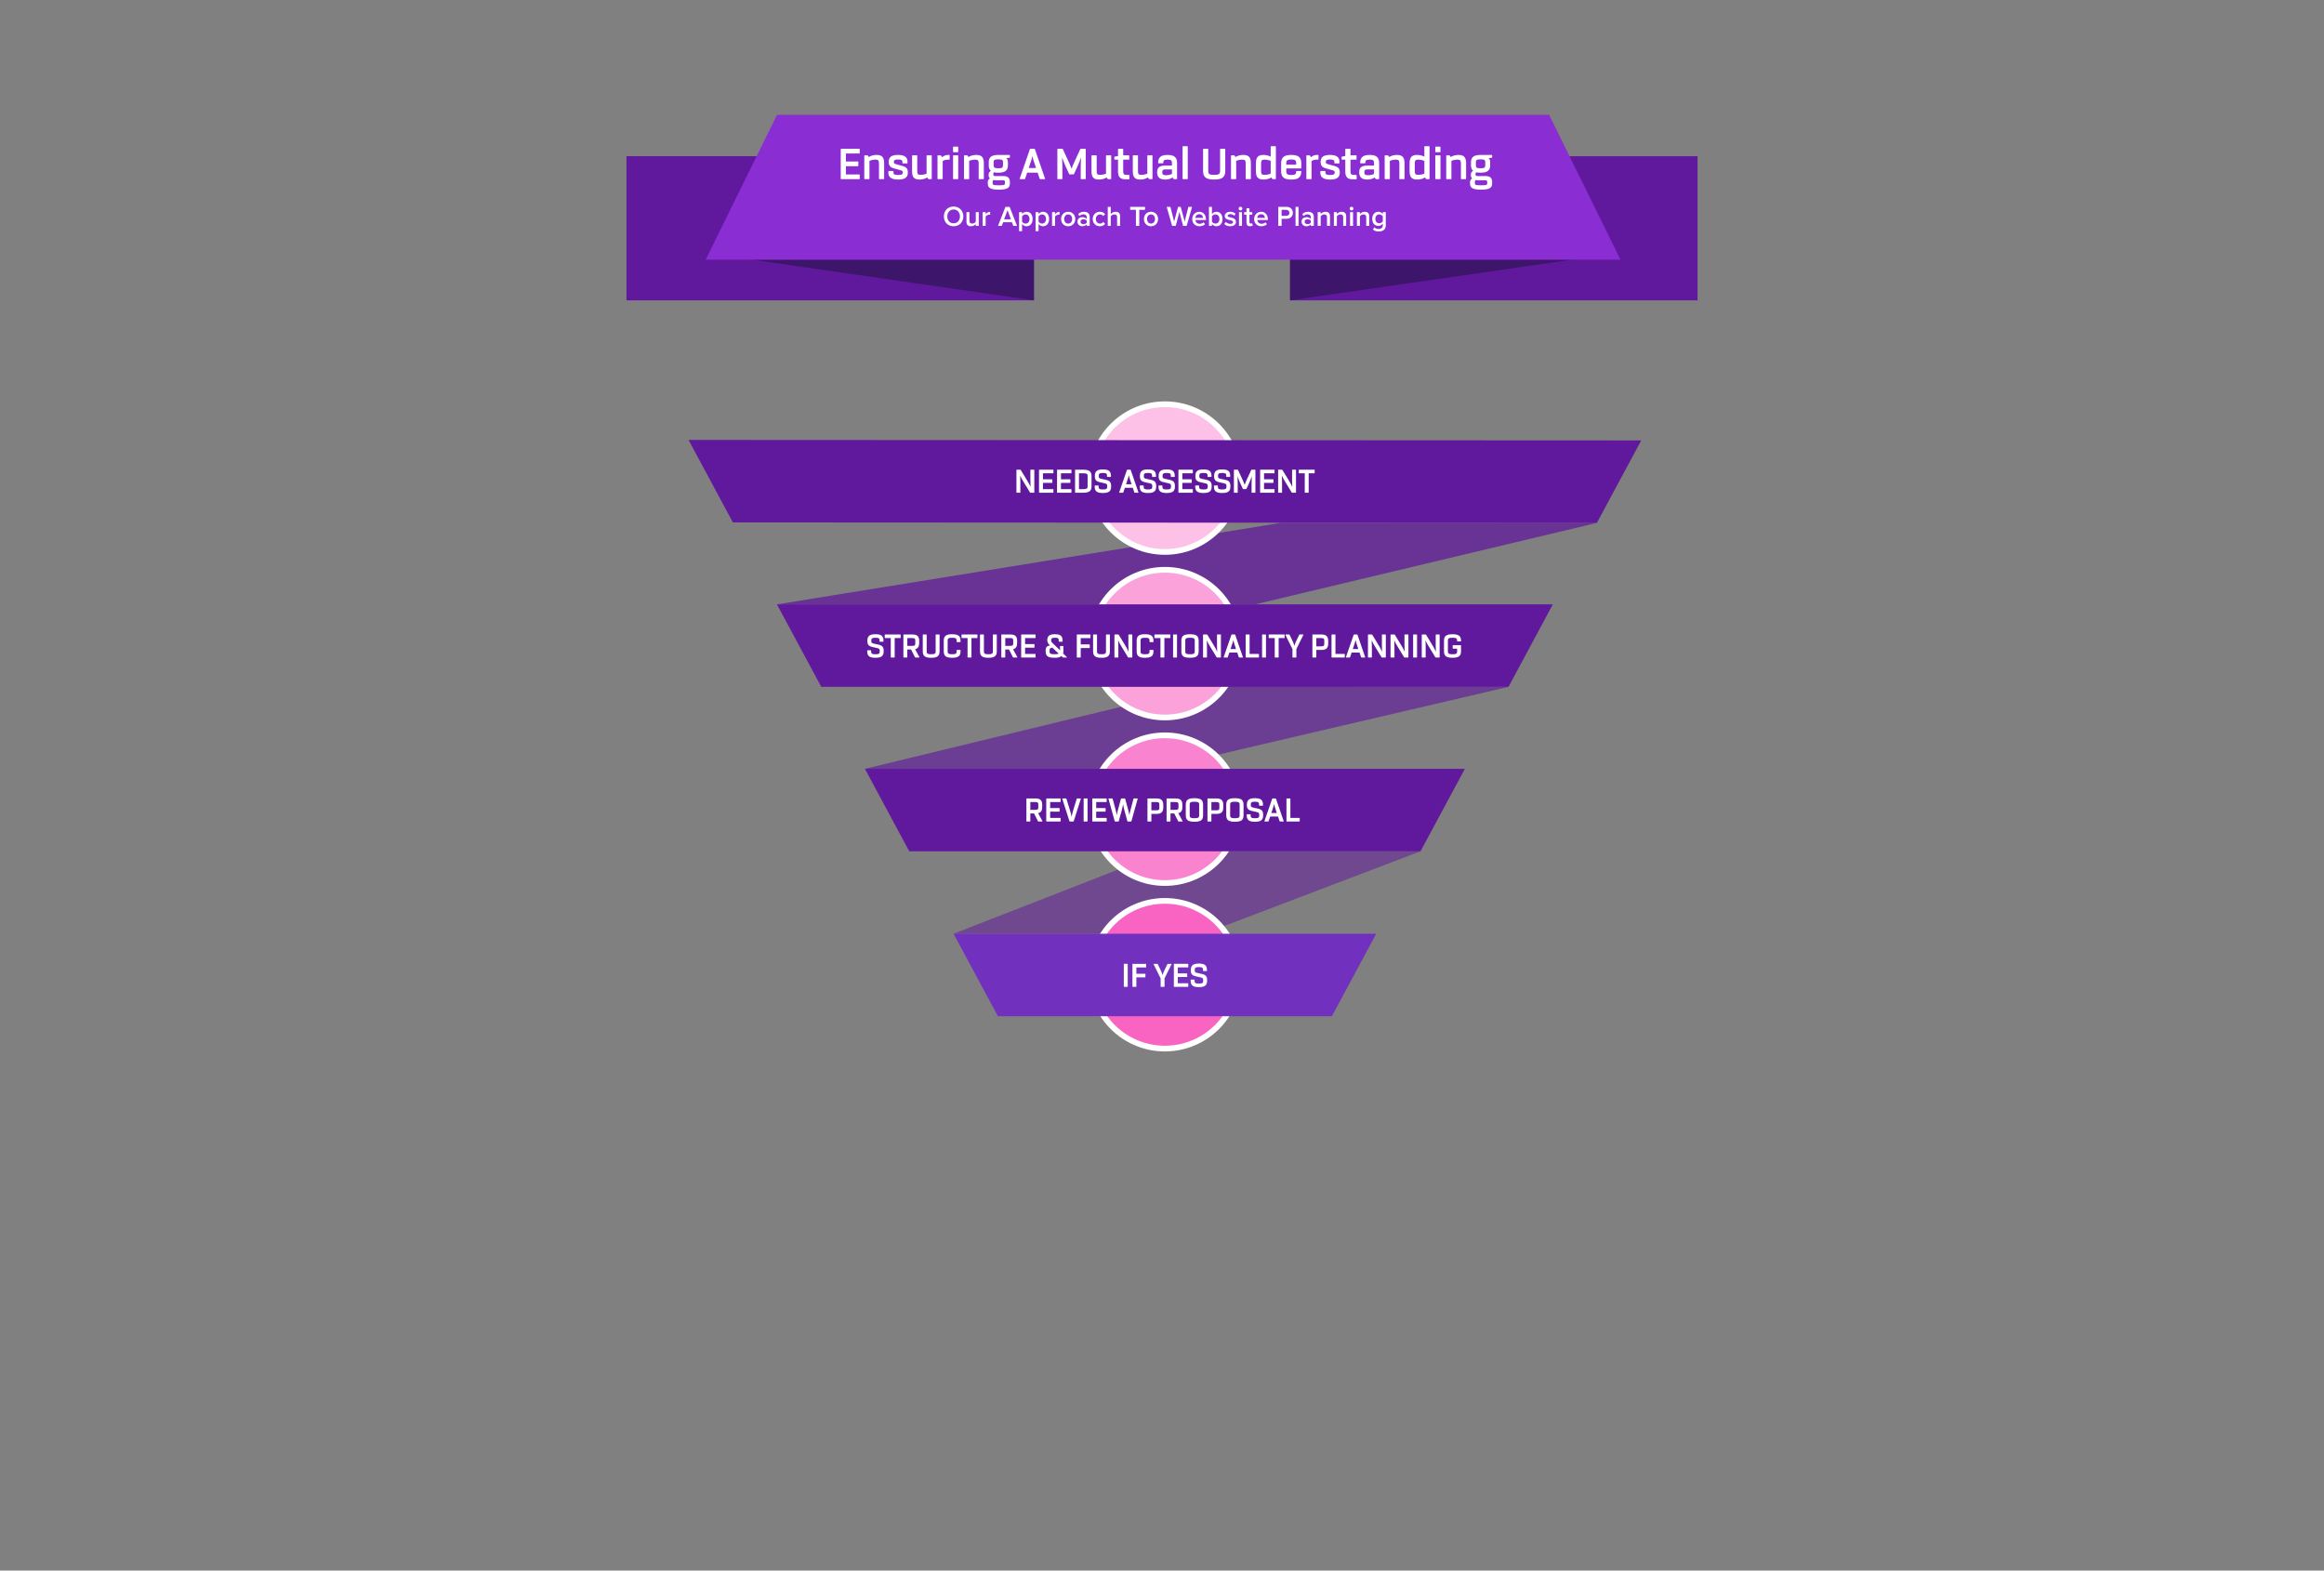 <?xml version="1.0" encoding="iso-8859-1"?>
<!-- Generator: Adobe Illustrator 22.1.0, SVG Export Plug-In . SVG Version: 6.00 Build 0)  -->
<svg version="1.1" xmlns="http://www.w3.org/2000/svg" xmlns:xlink="http://www.w3.org/1999/xlink" x="0px" y="0px"
	 viewBox="0 0 3256.87 2201.04" style="enable-background:new 0 0 3256.87 2201.04;" xml:space="preserve">
<rect x="0" y="0" width="3256.87" height="2201.04" fill="#808080" stroke="none"/>
<g id="BG" style="display:none;">
	<rect x="-537.565" y="-41.011" style="display:inline;fill:#2EADFC;" width="4332" height="2242.052"/>
</g>
<g id="Heading">
	<g>
		<rect x="1807.931" y="218.911" style="fill:#60199C;" width="571" height="202"/>
		<polygon style="fill:#3D156B;" points="1807.931,420.911 2202.931,363.911 1807.931,363.911 		"/>
		
			<rect x="877.939" y="218.911" transform="matrix(-1 -4.488555e-11 4.488555e-11 -1 2326.877 639.822)" style="fill:#60199C;" width="571" height="202"/>
		<polygon style="fill:#3D156B;" points="1448.939,420.911 1053.939,363.911 1448.939,363.911 		"/>
		<polygon style="fill:#8A2DD3;" points="2270.941,363.911 988.931,363.911 1088.931,160.911 2170.941,160.911 		"/>
		<g>
			<path style="fill:#FFFFFF;" d="M1185.461,215.137v11.153h16.764c0.439,0,0.66,0.198,0.66,0.595v5.346
				c0,0.44-0.221,0.66-0.66,0.66h-16.764v11.616h18.744c0.175,0,0.33,0.056,0.462,0.165c0.132,0.11,0.198,0.253,0.198,0.429v5.412
				c0,0.176-0.066,0.319-0.198,0.429c-0.132,0.11-0.287,0.165-0.462,0.165h-25.344c-0.176,0-0.33-0.055-0.462-0.165
				c-0.132-0.109-0.198-0.253-0.198-0.429v-41.382c0-0.176,0.066-0.319,0.198-0.43c0.132-0.109,0.286-0.165,0.462-0.165h25.344
				c0.175,0,0.33,0.056,0.462,0.165c0.132,0.11,0.198,0.254,0.198,0.43v5.411c0,0.177-0.066,0.32-0.198,0.43
				c-0.132,0.11-0.287,0.165-0.462,0.165H1185.461z"/>
			<path style="fill:#FFFFFF;" d="M1236.577,219.789c1.65,1.782,2.475,4.742,2.475,8.877v21.847c0,0.176-0.056,0.319-0.165,0.429
				c-0.11,0.11-0.253,0.165-0.429,0.165h-6.072c-0.176,0-0.32-0.055-0.429-0.165c-0.11-0.109-0.165-0.253-0.165-0.429v-20.988
				c0-1.627-0.132-2.849-0.396-3.663c-0.264-0.813-0.737-1.375-1.419-1.683c-0.683-0.308-1.728-0.462-3.135-0.462
				c-2.772,0-5.567,0.572-8.382,1.716v25.08c0,0.176-0.056,0.319-0.165,0.429c-0.11,0.11-0.254,0.165-0.429,0.165h-6.006
				c-0.176,0-0.33-0.055-0.462-0.165c-0.132-0.109-0.198-0.253-0.198-0.429v-32.274c0-0.175,0.066-0.318,0.198-0.429
				c0.132-0.109,0.286-0.165,0.462-0.165h3.63c0.308,0,0.55,0.132,0.726,0.396l1.254,1.98c3.3-1.936,6.93-2.904,10.89-2.904
				C1232.188,217.117,1234.927,218.008,1236.577,219.789z"/>
			<path style="fill:#FFFFFF;" d="M1244.991,240.283c0-0.175,0.055-0.33,0.165-0.462c0.109-0.132,0.252-0.198,0.429-0.198h5.94
				c0.396,0,0.594,0.221,0.594,0.66v1.914c0,1.013,0.472,1.771,1.419,2.277c0.946,0.506,2.607,0.759,4.983,0.759h0.396
				c2.376,0,4.003-0.253,4.884-0.759c0.879-0.506,1.32-1.265,1.32-2.277v-0.857c0-0.748-0.209-1.32-0.627-1.717
				c-0.419-0.396-1.31-0.769-2.673-1.122l-8.778-2.441c-2.729-0.748-4.676-1.815-5.841-3.201c-1.167-1.386-1.749-3.223-1.749-5.511
				v-0.858c0-3.079,1.012-5.412,3.036-6.996c2.023-1.584,5.323-2.376,9.9-2.376h0.396c8.667,0,13.002,3.125,13.002,9.372v1.98
				c0,0.396-0.198,0.594-0.594,0.594h-5.874c-0.176,0-0.33-0.055-0.462-0.165c-0.132-0.109-0.198-0.253-0.198-0.429v-1.98
				c0-0.967-0.44-1.704-1.32-2.211c-0.88-0.505-2.398-0.759-4.554-0.759h-0.396c-2.156,0-3.653,0.242-4.488,0.726
				c-0.836,0.485-1.254,1.232-1.254,2.244v0.858c0,0.704,0.208,1.254,0.627,1.649c0.418,0.396,1.331,0.792,2.739,1.188l8.778,2.376
				c2.728,0.749,4.653,1.793,5.775,3.135c1.122,1.343,1.683,3.224,1.683,5.644v0.857c0,3.036-1.056,5.369-3.168,6.996
				c-2.112,1.628-5.5,2.442-10.164,2.442h-0.396c-9.021,0-13.53-3.146-13.53-9.438V240.283z"/>
			<path style="fill:#FFFFFF;" d="M1305.611,217.81c0.109,0.11,0.165,0.254,0.165,0.429v32.274c0,0.176-0.056,0.319-0.165,0.429
				c-0.11,0.11-0.254,0.165-0.429,0.165h-3.696c-0.309,0-0.572-0.153-0.792-0.462l-1.254-1.914c-3.3,1.937-6.909,2.904-10.824,2.904
				c-3.74,0-6.414-0.88-8.019-2.641c-1.606-1.759-2.409-4.729-2.409-8.91v-21.846c0-0.175,0.066-0.318,0.198-0.429
				c0.132-0.109,0.286-0.165,0.462-0.165h6.006c0.175,0,0.319,0.056,0.429,0.165c0.109,0.11,0.165,0.254,0.165,0.429v20.988
				c0,1.673,0.109,2.904,0.33,3.696c0.22,0.792,0.66,1.342,1.32,1.649c0.66,0.309,1.672,0.462,3.036,0.462
				c2.859,0,5.653-0.55,8.382-1.649v-25.146c0-0.175,0.055-0.318,0.165-0.429c0.109-0.109,0.253-0.165,0.429-0.165h6.072
				C1305.357,217.645,1305.501,217.701,1305.611,217.81z"/>
			<path style="fill:#FFFFFF;" d="M1330.855,217.71v5.412c0,0.396-0.198,0.595-0.594,0.595h-1.386c-1.628,0-3.059,0.154-4.29,0.462
				c-1.232,0.308-2.399,0.814-3.498,1.518v24.816c0,0.176-0.056,0.319-0.165,0.429c-0.11,0.11-0.254,0.165-0.429,0.165h-6.006
				c-0.176,0-0.33-0.055-0.462-0.165c-0.132-0.109-0.198-0.253-0.198-0.429v-32.274c0-0.175,0.066-0.318,0.198-0.429
				c0.132-0.109,0.286-0.165,0.462-0.165h3.63c0.308,0,0.571,0.154,0.792,0.462l1.386,2.244c1.275-1.144,2.607-1.969,3.993-2.476
				c1.386-0.505,2.915-0.759,4.587-0.759h1.386C1330.657,217.117,1330.855,217.315,1330.855,217.71z"/>
			<path style="fill:#FFFFFF;" d="M1335.805,213.123c-0.132-0.109-0.198-0.252-0.198-0.429v-6.6c0-0.176,0.066-0.319,0.198-0.43
				c0.132-0.109,0.286-0.165,0.462-0.165h6.006c0.175,0,0.319,0.056,0.429,0.165c0.109,0.11,0.165,0.254,0.165,0.43v6.6
				c0,0.177-0.056,0.319-0.165,0.429c-0.11,0.11-0.254,0.165-0.429,0.165h-6.006C1336.09,213.288,1335.937,213.234,1335.805,213.123
				z M1335.805,250.942c-0.132-0.109-0.198-0.253-0.198-0.429v-32.274c0-0.175,0.066-0.318,0.198-0.429
				c0.132-0.109,0.286-0.165,0.462-0.165h6.006c0.175,0,0.319,0.056,0.429,0.165c0.109,0.11,0.165,0.254,0.165,0.429v32.274
				c0,0.176-0.056,0.319-0.165,0.429c-0.11,0.11-0.254,0.165-0.429,0.165h-6.006C1336.09,251.107,1335.937,251.052,1335.805,250.942
				z"/>
			<path style="fill:#FFFFFF;" d="M1376.295,219.789c1.65,1.782,2.475,4.742,2.475,8.877v21.847c0,0.176-0.056,0.319-0.165,0.429
				c-0.11,0.11-0.253,0.165-0.429,0.165h-6.072c-0.176,0-0.32-0.055-0.429-0.165c-0.11-0.109-0.165-0.253-0.165-0.429v-20.988
				c0-1.627-0.132-2.849-0.396-3.663c-0.264-0.813-0.737-1.375-1.419-1.683c-0.683-0.308-1.728-0.462-3.135-0.462
				c-2.772,0-5.567,0.572-8.382,1.716v25.08c0,0.176-0.056,0.319-0.165,0.429c-0.11,0.11-0.254,0.165-0.429,0.165h-6.006
				c-0.176,0-0.33-0.055-0.462-0.165c-0.132-0.109-0.198-0.253-0.198-0.429v-32.274c0-0.175,0.066-0.318,0.198-0.429
				c0.132-0.109,0.286-0.165,0.462-0.165h3.63c0.308,0,0.55,0.132,0.726,0.396l1.254,1.98c3.3-1.936,6.93-2.904,10.89-2.904
				C1371.906,217.117,1374.645,218.008,1376.295,219.789z"/>
			<path style="fill:#FFFFFF;" d="M1415.168,220.813c-0.066,0.089-0.254,0.154-0.561,0.198l-4.488,0.792
				c0.88,0.527,1.496,1.221,1.848,2.079c0.352,0.857,0.528,1.946,0.528,3.267v4.818c0,3.389-1.045,5.906-3.135,7.557
				c-2.09,1.65-5.468,2.475-10.131,2.475h-0.396c-2.069,0-3.938-0.175-5.61-0.527c-0.836,0.396-1.254,1.298-1.254,2.706v0.396
				c0,0.792,0.241,1.354,0.726,1.684c0.484,0.329,1.474,0.494,2.97,0.494h10.56c3.124,0,5.412,0.684,6.864,2.047
				c1.452,1.364,2.178,3.498,2.178,6.401v1.849c0,2.067-0.462,3.729-1.386,4.982s-2.508,2.2-4.752,2.838s-5.303,0.957-9.174,0.957
				h-0.396c-3.873,0-6.93-0.319-9.174-0.957s-3.828-1.584-4.752-2.838s-1.386-2.915-1.386-4.982v-1.122
				c0-1.452,0.231-2.641,0.693-3.564s1.243-1.65,2.343-2.178c-1.232-1.231-1.848-2.838-1.848-4.818v-0.396
				c0-2.728,1.078-4.576,3.234-5.544c-2.024-1.584-3.036-4.069-3.036-7.458v-4.818c0-3.388,1.045-5.907,3.135-7.557
				c2.089-1.65,5.445-2.476,10.065-2.476h15.774c0.175,0,0.33,0.056,0.462,0.165c0.132,0.11,0.198,0.254,0.198,0.429v2.641
				C1415.267,220.572,1415.234,220.725,1415.168,220.813z M1395.005,252.624c-1.32,0-2.399-0.088-3.234-0.264
				c-0.44,0.616-0.66,1.584-0.66,2.904v1.782c0,0.703,0.198,1.242,0.594,1.616s1.188,0.638,2.376,0.792s3.013,0.231,5.478,0.231
				h0.396c2.463,0,4.29-0.077,5.478-0.231s1.98-0.418,2.376-0.792s0.594-0.913,0.594-1.616v-1.849c0-0.968-0.198-1.64-0.594-2.013
				c-0.396-0.374-1.167-0.562-2.31-0.562H1395.005z M1405.631,227.149c0-0.968-0.176-1.727-0.528-2.277
				c-0.353-0.549-0.98-0.945-1.881-1.188c-0.902-0.241-2.233-0.363-3.993-0.363h-0.396c-1.716,0-3.026,0.122-3.927,0.363
				c-0.902,0.242-1.529,0.639-1.881,1.188c-0.353,0.551-0.528,1.31-0.528,2.277v4.818c0,1.451,0.429,2.453,1.287,3.003
				c0.858,0.551,2.541,0.825,5.049,0.825h0.396c2.551,0,4.257-0.274,5.115-0.825c0.858-0.55,1.287-1.552,1.287-3.003V227.149z"/>
			<path style="fill:#FFFFFF;" d="M1464.634,250.645c0,0.309-0.177,0.462-0.528,0.462h-6.336c-0.353,0-0.594-0.153-0.726-0.462
				l-2.904-8.646h-14.652l-2.904,8.646c-0.132,0.309-0.396,0.462-0.792,0.462h-6.27c-0.221,0-0.374-0.066-0.462-0.198
				c-0.089-0.132-0.11-0.285-0.066-0.462l14.322-41.448c0.132-0.307,0.374-0.462,0.726-0.462h5.544c0.352,0,0.594,0.155,0.726,0.462
				l14.256,41.448L1464.634,250.645z M1451.896,235.465l-2.244-6.732c-0.088-0.308-0.452-1.407-1.089-3.3
				c-0.638-1.892-1.221-4.114-1.749-6.666c-0.396,1.893-0.814,3.554-1.254,4.982c-0.44,1.431-0.99,3.092-1.65,4.983l-2.244,6.732
				H1451.896z"/>
			<path style="fill:#FFFFFF;" d="M1521.394,208.701c0.132,0.11,0.198,0.254,0.198,0.43v41.382c0,0.176-0.066,0.319-0.198,0.429
				c-0.132,0.11-0.287,0.165-0.462,0.165h-5.808c-0.396,0-0.594-0.198-0.594-0.594v-16.962c0-4.225,0.132-8.558,0.396-13.002
				c-1.232,3.96-2.926,8.294-5.082,13.002l-4.818,10.428c-0.088,0.177-0.188,0.286-0.297,0.33c-0.11,0.044-0.254,0.065-0.429,0.065
				h-5.28c-0.353,0-0.572-0.132-0.66-0.396l-4.818-10.428c-2.156-4.708-3.851-9.042-5.082-13.002
				c0.264,4.444,0.396,8.777,0.396,13.002v16.962c0,0.176-0.056,0.319-0.165,0.429c-0.11,0.11-0.253,0.165-0.429,0.165h-5.808
				c-0.176,0-0.33-0.055-0.462-0.165c-0.132-0.109-0.198-0.253-0.198-0.429v-41.382c0-0.176,0.066-0.319,0.198-0.43
				c0.132-0.109,0.286-0.165,0.462-0.165h6.27c0.307,0,0.571,0.177,0.792,0.528l9.372,20.394c1.231,2.729,2.178,5.061,2.838,6.996
				c0.616-1.936,1.54-4.267,2.772-6.996l9.372-20.394c0.22-0.352,0.462-0.528,0.726-0.528h6.336
				C1521.107,208.536,1521.262,208.592,1521.394,208.701z"/>
			<path style="fill:#FFFFFF;" d="M1557.065,217.81c0.109,0.11,0.165,0.254,0.165,0.429v32.274c0,0.176-0.056,0.319-0.165,0.429
				c-0.11,0.11-0.254,0.165-0.429,0.165h-3.696c-0.309,0-0.572-0.153-0.792-0.462l-1.254-1.914c-3.3,1.937-6.909,2.904-10.824,2.904
				c-3.74,0-6.414-0.88-8.019-2.641c-1.606-1.759-2.409-4.729-2.409-8.91v-21.846c0-0.175,0.066-0.318,0.198-0.429
				c0.132-0.109,0.286-0.165,0.462-0.165h6.006c0.175,0,0.319,0.056,0.429,0.165c0.109,0.11,0.165,0.254,0.165,0.429v20.988
				c0,1.673,0.109,2.904,0.33,3.696c0.22,0.792,0.66,1.342,1.32,1.649c0.66,0.309,1.672,0.462,3.036,0.462
				c2.859,0,5.653-0.55,8.382-1.649v-25.146c0-0.175,0.055-0.318,0.165-0.429c0.109-0.109,0.253-0.165,0.429-0.165h6.072
				C1556.812,217.645,1556.955,217.701,1557.065,217.81z"/>
			<path style="fill:#FFFFFF;" d="M1582.706,245.695v5.082c0,0.396-0.198,0.594-0.594,0.594h-3.894
				c-4.136,0-7.073-0.835-8.811-2.508c-1.739-1.672-2.607-4.531-2.607-8.58v-16.565h-4.554c-0.177,0-0.33-0.055-0.462-0.165
				c-0.132-0.109-0.198-0.253-0.198-0.43v-2.903c0-0.439,0.198-0.682,0.594-0.727l4.62-0.857v-9.504c0-0.176,0.066-0.319,0.198-0.43
				c0.132-0.109,0.286-0.165,0.462-0.165h6.006c0.396,0,0.594,0.198,0.594,0.595v8.514h7.92c0.396,0,0.594,0.198,0.594,0.594v4.884
				c0,0.396-0.198,0.595-0.594,0.595h-7.92v16.697c0,1.761,0.352,2.981,1.056,3.663c0.704,0.683,1.98,1.023,3.828,1.023h3.168
				C1582.507,245.101,1582.706,245.299,1582.706,245.695z"/>
			<path style="fill:#FFFFFF;" d="M1614.946,217.81c0.109,0.11,0.165,0.254,0.165,0.429v32.274c0,0.176-0.056,0.319-0.165,0.429
				c-0.11,0.11-0.254,0.165-0.429,0.165h-3.696c-0.309,0-0.572-0.153-0.792-0.462l-1.254-1.914c-3.3,1.937-6.909,2.904-10.824,2.904
				c-3.74,0-6.414-0.88-8.019-2.641c-1.606-1.759-2.409-4.729-2.409-8.91v-21.846c0-0.175,0.066-0.318,0.198-0.429
				c0.132-0.109,0.286-0.165,0.462-0.165h6.006c0.175,0,0.319,0.056,0.429,0.165c0.109,0.11,0.165,0.254,0.165,0.429v20.988
				c0,1.673,0.109,2.904,0.33,3.696c0.22,0.792,0.66,1.342,1.32,1.649c0.66,0.309,1.672,0.462,3.036,0.462
				c2.859,0,5.653-0.55,8.382-1.649v-25.146c0-0.175,0.055-0.318,0.165-0.429c0.109-0.109,0.253-0.165,0.429-0.165h6.072
				C1614.692,217.645,1614.836,217.701,1614.946,217.81z"/>
			<path style="fill:#FFFFFF;" d="M1646.46,219.856c2.067,1.826,3.102,4.609,3.102,8.349v22.309c0,0.176-0.056,0.319-0.165,0.429
				c-0.11,0.11-0.254,0.165-0.429,0.165h-3.696c-0.309,0-0.573-0.153-0.792-0.462l-1.188-1.914
				c-2.948,1.937-6.38,2.904-10.296,2.904c-7.568,0-11.352-3.212-11.352-9.637v-1.122c0-3.035,0.891-5.269,2.673-6.698
				c1.782-1.43,4.674-2.146,8.679-2.146h9.372v-3.828c0-1.671-0.418-2.848-1.254-3.53c-0.836-0.682-2.399-1.023-4.686-1.023h-0.396
				c-2.244,0-3.785,0.342-4.62,1.023c-0.836,0.683-1.254,1.837-1.254,3.465v0.132c0,0.396-0.198,0.594-0.594,0.594h-5.94
				c-0.176,0-0.33-0.055-0.462-0.165c-0.132-0.109-0.198-0.252-0.198-0.429v-0.132c0-3.696,1.033-6.457,3.102-8.283
				c2.067-1.825,5.389-2.739,9.966-2.739h0.396C1641.048,217.117,1644.392,218.031,1646.46,219.856z M1629.993,244.738
				c0.77,0.551,2.145,0.825,4.125,0.825c2.86,0,5.61-0.594,8.25-1.782v-6.336h-9.702c-1.364,0-2.343,0.275-2.937,0.825
				c-0.594,0.551-0.891,1.419-0.891,2.606v1.122C1628.838,243.276,1629.223,244.188,1629.993,244.738z"/>
			<path style="fill:#FFFFFF;" d="M1657.482,250.942c-0.132-0.109-0.198-0.253-0.198-0.429V205.5c0-0.175,0.066-0.318,0.198-0.429
				c0.132-0.109,0.286-0.165,0.462-0.165h6.006c0.175,0,0.319,0.056,0.429,0.165c0.109,0.11,0.165,0.254,0.165,0.429v45.013
				c0,0.176-0.056,0.319-0.165,0.429c-0.11,0.11-0.254,0.165-0.429,0.165h-6.006
				C1657.768,251.107,1657.614,251.052,1657.482,250.942z"/>
			<path style="fill:#FFFFFF;" d="M1685.993,209.131c0-0.176,0.066-0.319,0.198-0.43c0.132-0.109,0.286-0.165,0.462-0.165h6.006
				c0.175,0,0.319,0.056,0.429,0.165c0.109,0.11,0.165,0.254,0.165,0.43v30.756c0,1.364,0.208,2.398,0.627,3.102
				c0.417,0.704,1.198,1.221,2.343,1.551c1.144,0.33,2.838,0.495,5.082,0.495h0.396c2.244,0,3.938-0.165,5.082-0.495
				c1.144-0.33,1.936-0.847,2.376-1.551c0.439-0.703,0.66-1.737,0.66-3.102v-30.756c0-0.396,0.198-0.595,0.594-0.595h6.006
				c0.175,0,0.33,0.056,0.462,0.165c0.132,0.11,0.198,0.254,0.198,0.43v30.756c0,4.092-1.155,7.073-3.465,8.942
				c-2.31,1.871-6.281,2.806-11.913,2.806h-0.396c-5.588,0-9.537-0.935-11.847-2.806c-2.31-1.869-3.465-4.851-3.465-8.942V209.131z"
				/>
			<path style="fill:#FFFFFF;" d="M1750.507,219.789c1.65,1.782,2.475,4.742,2.475,8.877v21.847c0,0.176-0.056,0.319-0.165,0.429
				c-0.11,0.11-0.253,0.165-0.429,0.165h-6.072c-0.176,0-0.32-0.055-0.429-0.165c-0.11-0.109-0.165-0.253-0.165-0.429v-20.988
				c0-1.627-0.132-2.849-0.396-3.663c-0.264-0.813-0.737-1.375-1.419-1.683c-0.683-0.308-1.728-0.462-3.135-0.462
				c-2.772,0-5.567,0.572-8.382,1.716v25.08c0,0.176-0.056,0.319-0.165,0.429c-0.11,0.11-0.254,0.165-0.429,0.165h-6.006
				c-0.176,0-0.33-0.055-0.462-0.165c-0.132-0.109-0.198-0.253-0.198-0.429v-32.274c0-0.175,0.066-0.318,0.198-0.429
				c0.132-0.109,0.286-0.165,0.462-0.165h3.63c0.308,0,0.55,0.132,0.726,0.396l1.254,1.98c3.3-1.936,6.93-2.904,10.89-2.904
				C1746.118,217.117,1748.857,218.008,1750.507,219.789z"/>
			<path style="fill:#FFFFFF;" d="M1787.862,205.072c0.109,0.11,0.165,0.254,0.165,0.429v45.013c0,0.176-0.056,0.319-0.165,0.429
				c-0.11,0.11-0.254,0.165-0.429,0.165h-3.696c-0.309,0-0.551-0.132-0.726-0.396l-1.32-1.979
				c-3.345,1.937-6.996,2.904-10.956,2.904c-3.828,0-6.567-0.892-8.217-2.673c-1.65-1.782-2.475-4.741-2.475-8.878v-11.418
				c0-4.135,0.825-7.095,2.475-8.877c1.65-1.781,4.389-2.673,8.217-2.673c3.607,0,6.952,0.814,10.032,2.442V205.5
				c0-0.175,0.055-0.318,0.165-0.429c0.109-0.109,0.253-0.165,0.429-0.165h6.072
				C1787.608,204.907,1787.752,204.962,1787.862,205.072z M1767.699,242.89c0.264,0.814,0.736,1.375,1.419,1.683
				c0.682,0.309,1.727,0.462,3.135,0.462c2.992,0,5.83-0.571,8.514-1.716v-17.82c-2.772-1.188-5.61-1.781-8.514-1.781
				c-1.409,0-2.454,0.154-3.135,0.462c-0.683,0.308-1.155,0.869-1.419,1.683c-0.264,0.814-0.396,2.036-0.396,3.663v9.702
				C1767.303,240.855,1767.435,242.076,1767.699,242.89z"/>
			<path style="fill:#FFFFFF;" d="M1802.613,236.059v4.224c0,1.232,0.187,2.201,0.561,2.904c0.373,0.704,1.044,1.221,2.013,1.551
				c0.967,0.33,2.354,0.495,4.158,0.495h0.396c1.848,0,3.256-0.165,4.224-0.495c0.967-0.33,1.627-0.847,1.98-1.551
				c0.352-0.703,0.528-1.672,0.528-2.904v-0.065c0-0.396,0.22-0.595,0.66-0.595h5.874c0.439,0,0.66,0.198,0.66,0.595v0.065
				c0,3.873-1.067,6.732-3.201,8.58c-2.135,1.848-5.709,2.772-10.725,2.772h-0.396c-5.016,0-8.591-0.925-10.725-2.772
				c-2.135-1.848-3.201-4.707-3.201-8.58v-11.813c0-3.872,1.078-6.732,3.234-8.58c2.155-1.849,5.719-2.772,10.692-2.772h0.396
				c4.972,0,8.536,0.924,10.692,2.772c2.155,1.848,3.234,4.708,3.234,8.58v6.93c0,0.44-0.22,0.66-0.66,0.66H1802.613z
				 M1805.187,224.014c-0.968,0.33-1.64,0.848-2.013,1.551c-0.375,0.704-0.561,1.673-0.561,2.904v2.31h13.86v-2.31
				c0-1.231-0.176-2.2-0.528-2.904c-0.353-0.703-1.013-1.221-1.98-1.551c-0.968-0.33-2.376-0.495-4.224-0.495h-0.396
				C1807.54,223.519,1806.154,223.684,1805.187,224.014z"/>
			<path style="fill:#FFFFFF;" d="M1847.756,217.71v5.412c0,0.396-0.198,0.595-0.594,0.595h-1.386c-1.628,0-3.059,0.154-4.29,0.462
				c-1.232,0.308-2.399,0.814-3.498,1.518v24.816c0,0.176-0.056,0.319-0.165,0.429c-0.11,0.11-0.254,0.165-0.429,0.165h-6.006
				c-0.176,0-0.33-0.055-0.462-0.165c-0.132-0.109-0.198-0.253-0.198-0.429v-32.274c0-0.175,0.066-0.318,0.198-0.429
				c0.132-0.109,0.286-0.165,0.462-0.165h3.63c0.308,0,0.571,0.154,0.792,0.462l1.386,2.244c1.275-1.144,2.607-1.969,3.993-2.476
				c1.386-0.505,2.915-0.759,4.587-0.759h1.386C1847.558,217.117,1847.756,217.315,1847.756,217.71z"/>
			<path style="fill:#FFFFFF;" d="M1850.33,240.283c0-0.175,0.055-0.33,0.165-0.462c0.109-0.132,0.252-0.198,0.429-0.198h5.94
				c0.396,0,0.594,0.221,0.594,0.66v1.914c0,1.013,0.472,1.771,1.419,2.277c0.946,0.506,2.607,0.759,4.983,0.759h0.396
				c2.376,0,4.003-0.253,4.884-0.759c0.879-0.506,1.32-1.265,1.32-2.277v-0.857c0-0.748-0.209-1.32-0.627-1.717
				c-0.419-0.396-1.31-0.769-2.673-1.122l-8.778-2.441c-2.729-0.748-4.676-1.815-5.841-3.201c-1.167-1.386-1.749-3.223-1.749-5.511
				v-0.858c0-3.079,1.012-5.412,3.036-6.996c2.023-1.584,5.323-2.376,9.9-2.376h0.396c8.667,0,13.002,3.125,13.002,9.372v1.98
				c0,0.396-0.198,0.594-0.594,0.594h-5.874c-0.176,0-0.33-0.055-0.462-0.165c-0.132-0.109-0.198-0.253-0.198-0.429v-1.98
				c0-0.967-0.44-1.704-1.32-2.211c-0.88-0.505-2.398-0.759-4.554-0.759h-0.396c-2.156,0-3.653,0.242-4.488,0.726
				c-0.836,0.485-1.254,1.232-1.254,2.244v0.858c0,0.704,0.208,1.254,0.627,1.649c0.418,0.396,1.331,0.792,2.739,1.188l8.778,2.376
				c2.728,0.749,4.653,1.793,5.775,3.135c1.122,1.343,1.683,3.224,1.683,5.644v0.857c0,3.036-1.056,5.369-3.168,6.996
				c-2.112,1.628-5.5,2.442-10.164,2.442h-0.396c-9.021,0-13.53-3.146-13.53-9.438V240.283z"/>
			<path style="fill:#FFFFFF;" d="M1901.215,245.695v5.082c0,0.396-0.198,0.594-0.594,0.594h-3.894
				c-4.136,0-7.073-0.835-8.811-2.508c-1.739-1.672-2.607-4.531-2.607-8.58v-16.565h-4.554c-0.177,0-0.33-0.055-0.462-0.165
				c-0.132-0.109-0.198-0.253-0.198-0.43v-2.903c0-0.439,0.198-0.682,0.594-0.727l4.62-0.857v-9.504c0-0.176,0.066-0.319,0.198-0.43
				c0.132-0.109,0.286-0.165,0.462-0.165h6.006c0.396,0,0.594,0.198,0.594,0.595v8.514h7.92c0.396,0,0.594,0.198,0.594,0.594v4.884
				c0,0.396-0.198,0.595-0.594,0.595h-7.92v16.697c0,1.761,0.352,2.981,1.056,3.663c0.704,0.683,1.98,1.023,3.828,1.023h3.168
				C1901.017,245.101,1901.215,245.299,1901.215,245.695z"/>
			<path style="fill:#FFFFFF;" d="M1929.661,219.856c2.067,1.826,3.102,4.609,3.102,8.349v22.309c0,0.176-0.056,0.319-0.165,0.429
				c-0.11,0.11-0.254,0.165-0.429,0.165h-3.696c-0.309,0-0.573-0.153-0.792-0.462l-1.188-1.914
				c-2.948,1.937-6.38,2.904-10.296,2.904c-7.568,0-11.352-3.212-11.352-9.637v-1.122c0-3.035,0.891-5.269,2.673-6.698
				c1.782-1.43,4.674-2.146,8.679-2.146h9.372v-3.828c0-1.671-0.418-2.848-1.254-3.53c-0.836-0.682-2.399-1.023-4.686-1.023h-0.396
				c-2.244,0-3.785,0.342-4.62,1.023c-0.836,0.683-1.254,1.837-1.254,3.465v0.132c0,0.396-0.198,0.594-0.594,0.594h-5.94
				c-0.176,0-0.33-0.055-0.462-0.165c-0.132-0.109-0.198-0.252-0.198-0.429v-0.132c0-3.696,1.033-6.457,3.102-8.283
				c2.067-1.825,5.389-2.739,9.966-2.739h0.396C1924.249,217.117,1927.592,218.031,1929.661,219.856z M1913.194,244.738
				c0.77,0.551,2.145,0.825,4.125,0.825c2.86,0,5.61-0.594,8.25-1.782v-6.336h-9.702c-1.364,0-2.343,0.275-2.937,0.825
				c-0.594,0.551-0.891,1.419-0.891,2.606v1.122C1912.039,243.276,1912.423,244.188,1913.194,244.738z"/>
			<path style="fill:#FFFFFF;" d="M1965.862,219.789c1.65,1.782,2.475,4.742,2.475,8.877v21.847c0,0.176-0.056,0.319-0.165,0.429
				c-0.11,0.11-0.253,0.165-0.429,0.165h-6.072c-0.176,0-0.32-0.055-0.429-0.165c-0.11-0.109-0.165-0.253-0.165-0.429v-20.988
				c0-1.627-0.132-2.849-0.396-3.663c-0.264-0.813-0.737-1.375-1.419-1.683c-0.683-0.308-1.728-0.462-3.135-0.462
				c-2.772,0-5.567,0.572-8.382,1.716v25.08c0,0.176-0.056,0.319-0.165,0.429c-0.11,0.11-0.254,0.165-0.429,0.165h-6.006
				c-0.176,0-0.33-0.055-0.462-0.165c-0.132-0.109-0.198-0.253-0.198-0.429v-32.274c0-0.175,0.066-0.318,0.198-0.429
				c0.132-0.109,0.286-0.165,0.462-0.165h3.63c0.308,0,0.55,0.132,0.726,0.396l1.254,1.98c3.3-1.936,6.93-2.904,10.89-2.904
				C1961.473,217.117,1964.212,218.008,1965.862,219.789z"/>
			<path style="fill:#FFFFFF;" d="M2003.217,205.072c0.109,0.11,0.165,0.254,0.165,0.429v45.013c0,0.176-0.056,0.319-0.165,0.429
				c-0.11,0.11-0.254,0.165-0.429,0.165h-3.696c-0.309,0-0.551-0.132-0.726-0.396l-1.32-1.979
				c-3.345,1.937-6.996,2.904-10.956,2.904c-3.828,0-6.567-0.892-8.217-2.673c-1.65-1.782-2.475-4.741-2.475-8.878v-11.418
				c0-4.135,0.825-7.095,2.475-8.877c1.65-1.781,4.389-2.673,8.217-2.673c3.607,0,6.952,0.814,10.032,2.442V205.5
				c0-0.175,0.055-0.318,0.165-0.429c0.109-0.109,0.253-0.165,0.429-0.165h6.072
				C2002.963,204.907,2003.107,204.962,2003.217,205.072z M1983.054,242.89c0.264,0.814,0.736,1.375,1.419,1.683
				c0.682,0.309,1.727,0.462,3.135,0.462c2.992,0,5.83-0.571,8.514-1.716v-17.82c-2.772-1.188-5.61-1.781-8.514-1.781
				c-1.409,0-2.454,0.154-3.135,0.462c-0.683,0.308-1.155,0.869-1.419,1.683c-0.264,0.814-0.396,2.036-0.396,3.663v9.702
				C1982.658,240.855,1982.79,242.076,1983.054,242.89z"/>
			<path style="fill:#FFFFFF;" d="M2011.632,213.123c-0.132-0.109-0.198-0.252-0.198-0.429v-6.6c0-0.176,0.066-0.319,0.198-0.43
				c0.132-0.109,0.286-0.165,0.462-0.165h6.006c0.175,0,0.319,0.056,0.429,0.165c0.109,0.11,0.165,0.254,0.165,0.43v6.6
				c0,0.177-0.056,0.319-0.165,0.429c-0.11,0.11-0.254,0.165-0.429,0.165h-6.006
				C2011.917,213.288,2011.764,213.234,2011.632,213.123z M2011.632,250.942c-0.132-0.109-0.198-0.253-0.198-0.429v-32.274
				c0-0.175,0.066-0.318,0.198-0.429c0.132-0.109,0.286-0.165,0.462-0.165h6.006c0.175,0,0.319,0.056,0.429,0.165
				c0.109,0.11,0.165,0.254,0.165,0.429v32.274c0,0.176-0.056,0.319-0.165,0.429c-0.11,0.11-0.254,0.165-0.429,0.165h-6.006
				C2011.917,251.107,2011.764,251.052,2011.632,250.942z"/>
			<path style="fill:#FFFFFF;" d="M2052.122,219.789c1.65,1.782,2.475,4.742,2.475,8.877v21.847c0,0.176-0.056,0.319-0.165,0.429
				c-0.11,0.11-0.253,0.165-0.429,0.165h-6.072c-0.176,0-0.32-0.055-0.429-0.165c-0.11-0.109-0.165-0.253-0.165-0.429v-20.988
				c0-1.627-0.132-2.849-0.396-3.663c-0.264-0.813-0.737-1.375-1.419-1.683c-0.683-0.308-1.728-0.462-3.135-0.462
				c-2.772,0-5.567,0.572-8.382,1.716v25.08c0,0.176-0.056,0.319-0.165,0.429c-0.11,0.11-0.254,0.165-0.429,0.165h-6.006
				c-0.176,0-0.33-0.055-0.462-0.165c-0.132-0.109-0.198-0.253-0.198-0.429v-32.274c0-0.175,0.066-0.318,0.198-0.429
				c0.132-0.109,0.286-0.165,0.462-0.165h3.63c0.308,0,0.55,0.132,0.726,0.396l1.254,1.98c3.3-1.936,6.93-2.904,10.89-2.904
				C2047.733,217.117,2050.472,218.008,2052.122,219.789z"/>
			<path style="fill:#FFFFFF;" d="M2090.996,220.813c-0.066,0.089-0.254,0.154-0.561,0.198l-4.488,0.792
				c0.88,0.527,1.496,1.221,1.848,2.079c0.352,0.857,0.528,1.946,0.528,3.267v4.818c0,3.389-1.045,5.906-3.135,7.557
				c-2.09,1.65-5.468,2.475-10.131,2.475h-0.396c-2.069,0-3.938-0.175-5.61-0.527c-0.836,0.396-1.254,1.298-1.254,2.706v0.396
				c0,0.792,0.241,1.354,0.726,1.684c0.484,0.329,1.474,0.494,2.97,0.494h10.56c3.124,0,5.412,0.684,6.864,2.047
				c1.452,1.364,2.178,3.498,2.178,6.401v1.849c0,2.067-0.462,3.729-1.386,4.982s-2.508,2.2-4.752,2.838s-5.303,0.957-9.174,0.957
				h-0.396c-3.873,0-6.93-0.319-9.174-0.957s-3.828-1.584-4.752-2.838s-1.386-2.915-1.386-4.982v-1.122
				c0-1.452,0.231-2.641,0.693-3.564s1.243-1.65,2.343-2.178c-1.232-1.231-1.848-2.838-1.848-4.818v-0.396
				c0-2.728,1.078-4.576,3.234-5.544c-2.024-1.584-3.036-4.069-3.036-7.458v-4.818c0-3.388,1.045-5.907,3.135-7.557
				c2.089-1.65,5.445-2.476,10.065-2.476h15.774c0.175,0,0.33,0.056,0.462,0.165c0.132,0.11,0.198,0.254,0.198,0.429v2.641
				C2091.094,220.572,2091.062,220.725,2090.996,220.813z M2070.833,252.624c-1.32,0-2.399-0.088-3.234-0.264
				c-0.44,0.616-0.66,1.584-0.66,2.904v1.782c0,0.703,0.198,1.242,0.594,1.616s1.188,0.638,2.376,0.792s3.013,0.231,5.478,0.231
				h0.396c2.463,0,4.29-0.077,5.478-0.231s1.98-0.418,2.376-0.792s0.594-0.913,0.594-1.616v-1.849c0-0.968-0.198-1.64-0.594-2.013
				c-0.396-0.374-1.167-0.562-2.31-0.562H2070.833z M2081.458,227.149c0-0.968-0.176-1.727-0.528-2.277
				c-0.353-0.549-0.98-0.945-1.881-1.188c-0.902-0.241-2.233-0.363-3.993-0.363h-0.396c-1.716,0-3.026,0.122-3.927,0.363
				c-0.902,0.242-1.529,0.639-1.881,1.188c-0.353,0.551-0.528,1.31-0.528,2.277v4.818c0,1.451,0.429,2.453,1.287,3.003
				c0.858,0.551,2.541,0.825,5.049,0.825h0.396c2.551,0,4.257-0.274,5.115-0.825c0.858-0.55,1.287-1.552,1.287-3.003V227.149z"/>
		</g>
		<g>
			<path style="fill:#FFFFFF;" d="M1324.484,310.378c-1.152-2.1-1.729-4.47-1.729-7.11s0.576-5.011,1.729-7.11
				s2.767-3.741,4.844-4.924c2.077-1.183,4.43-1.774,7.061-1.774c1.966,0,3.799,0.348,5.498,1.044
				c1.699,0.695,3.145,1.651,4.336,2.868c1.191,1.216,2.125,2.676,2.803,4.38c0.677,1.704,1.016,3.543,1.016,5.517
				c0,1.975-0.339,3.813-1.016,5.517c-0.677,1.704-1.611,3.164-2.803,4.381c-1.191,1.216-2.637,2.172-4.336,2.867
				c-1.699,0.696-3.532,1.044-5.498,1.044c-2.63,0-4.984-0.592-7.061-1.774C1327.251,314.119,1325.637,312.478,1324.484,310.378z
				 M1327.561,303.268c0,2.798,0.807,5.111,2.422,6.942c1.614,1.83,3.75,2.745,6.406,2.745c2.643,0,4.778-0.915,6.406-2.745
				c1.627-1.831,2.441-4.145,2.441-6.942c0-2.811-0.814-5.128-2.441-6.952c-1.628-1.823-3.763-2.735-6.406-2.735
				c-2.656,0-4.792,0.909-6.406,2.726C1328.368,298.123,1327.561,300.444,1327.561,303.268z"/>
			<path style="fill:#FFFFFF;" d="M1354.416,310.944v-13.672h4.199v12.148c0,1.433,0.332,2.444,0.996,3.037s1.627,0.889,2.891,0.889
				c1.002,0,1.946-0.241,2.832-0.723c0.885-0.481,1.595-1.081,2.129-1.797v-13.555h4.199v19.316h-4.199v-2.559
				c-0.781,0.872-1.761,1.599-2.939,2.178c-1.179,0.579-2.478,0.869-3.896,0.869c-2.058,0-3.607-0.521-4.648-1.562
				C1354.937,314.472,1354.416,312.949,1354.416,310.944z"/>
			<path style="fill:#FFFFFF;" d="M1377.092,316.588v-19.316h4.199v2.832c0.768-0.964,1.706-1.751,2.812-2.363
				c1.106-0.612,2.266-0.918,3.477-0.918v4.16c-0.352-0.078-0.794-0.117-1.328-0.117c-0.886,0-1.83,0.257-2.832,0.771
				c-1.003,0.515-1.712,1.11-2.129,1.787v13.164H1377.092z"/>
			<path style="fill:#FFFFFF;" d="M1398.557,316.588l10.488-26.68h5.84l10.469,26.68h-5.312l-1.973-5.117h-12.227l-1.973,5.117
				H1398.557z M1407.15,307.35h9.609l-4.805-12.715L1407.15,307.35z"/>
			<path style="fill:#FFFFFF;" d="M1428.146,323.951v-26.68h4.199v2.637c0.729-0.977,1.637-1.741,2.725-2.295
				c1.087-0.554,2.249-0.83,3.486-0.83c2.552,0,4.616,0.905,6.191,2.715c1.575,1.81,2.363,4.277,2.363,7.402
				c0,3.138-0.791,5.618-2.373,7.441s-3.643,2.734-6.182,2.734c-1.224,0-2.37-0.271-3.438-0.811
				c-1.068-0.54-1.992-1.325-2.773-2.354v10.039H1428.146z M1432.346,310.748c0.469,0.716,1.175,1.328,2.119,1.836
				c0.944,0.508,1.891,0.762,2.842,0.762c1.641,0,2.959-0.599,3.955-1.797s1.494-2.747,1.494-4.648c0-1.875-0.498-3.408-1.494-4.6
				s-2.314-1.787-3.955-1.787c-0.964,0-1.914,0.251-2.852,0.752s-1.641,1.116-2.109,1.846V310.748z"/>
			<path style="fill:#FFFFFF;" d="M1451.252,323.951v-26.68h4.199v2.637c0.729-0.977,1.637-1.741,2.725-2.295
				c1.087-0.554,2.249-0.83,3.486-0.83c2.552,0,4.616,0.905,6.191,2.715c1.575,1.81,2.363,4.277,2.363,7.402
				c0,3.138-0.791,5.618-2.373,7.441s-3.643,2.734-6.182,2.734c-1.224,0-2.37-0.271-3.438-0.811
				c-1.068-0.54-1.992-1.325-2.773-2.354v10.039H1451.252z M1455.451,310.748c0.469,0.716,1.175,1.328,2.119,1.836
				c0.944,0.508,1.891,0.762,2.842,0.762c1.641,0,2.959-0.599,3.955-1.797s1.494-2.747,1.494-4.648c0-1.875-0.498-3.408-1.494-4.6
				s-2.314-1.787-3.955-1.787c-0.964,0-1.914,0.251-2.852,0.752s-1.641,1.116-2.109,1.846V310.748z"/>
			<path style="fill:#FFFFFF;" d="M1474.357,316.588v-19.316h4.199v2.832c0.768-0.964,1.706-1.751,2.812-2.363
				c1.106-0.612,2.266-0.918,3.477-0.918v4.16c-0.352-0.078-0.794-0.117-1.328-0.117c-0.886,0-1.83,0.257-2.832,0.771
				c-1.003,0.515-1.712,1.11-2.129,1.787v13.164H1474.357z"/>
			<path style="fill:#FFFFFF;" d="M1487.033,306.901c0-1.38,0.234-2.686,0.703-3.916s1.123-2.305,1.963-3.223
				s1.885-1.644,3.135-2.178s2.624-0.801,4.121-0.801c2.001,0,3.765,0.462,5.292,1.387c1.527,0.925,2.683,2.146,3.469,3.662
				s1.18,3.206,1.18,5.068c0,1.875-0.394,3.577-1.18,5.107s-1.942,2.757-3.469,3.682c-1.527,0.925-3.291,1.387-5.292,1.387
				c-1.498,0-2.871-0.271-4.121-0.811s-2.295-1.27-3.135-2.188s-1.494-1.995-1.963-3.232S1487.033,308.294,1487.033,306.901z
				 M1491.389,306.901c0,1.797,0.501,3.32,1.504,4.57c1.002,1.25,2.356,1.875,4.062,1.875c1.731,0,3.096-0.622,4.092-1.865
				s1.494-2.771,1.494-4.58c0-1.784-0.498-3.294-1.494-4.531s-2.36-1.855-4.092-1.855c-1.706,0-3.06,0.618-4.062,1.855
				C1491.89,303.607,1491.389,305.117,1491.389,306.901z"/>
			<path style="fill:#FFFFFF;" d="M1509.982,310.642c0-1.073,0.197-2.024,0.593-2.855c0.395-0.831,0.92-1.491,1.574-1.982
				c0.654-0.49,1.367-0.859,2.138-1.108c0.771-0.248,1.564-0.373,2.38-0.373c2.741,0,4.822,0.844,6.245,2.531v-2.859
				c0-1.102-0.415-1.974-1.243-2.615s-1.921-0.963-3.279-0.963c-2.16,0-4.066,0.792-5.718,2.374l-1.703-2.865
				c2.196-2.095,4.897-3.142,8.106-3.142c1.121,0,2.148,0.127,3.08,0.381c0.932,0.254,1.776,0.645,2.532,1.172
				c0.756,0.527,1.349,1.257,1.779,2.188c0.43,0.931,0.645,2.021,0.645,3.271v12.793h-4.199v-2.121
				c-0.731,0.837-1.635,1.48-2.711,1.933c-1.077,0.451-2.255,0.677-3.534,0.677c-0.803,0-1.593-0.138-2.371-0.412
				c-0.778-0.274-1.493-0.67-2.147-1.187s-1.18-1.193-1.574-2.031C1510.18,312.611,1509.982,311.675,1509.982,310.642z
				 M1514.182,310.719c0,1.02,0.388,1.843,1.165,2.469c0.776,0.627,1.765,0.939,2.966,0.939c0.953,0,1.84-0.171,2.662-0.513
				c0.822-0.343,1.468-0.83,1.938-1.463v-2.904c-0.47-0.633-1.116-1.12-1.938-1.462c-0.822-0.343-1.709-0.514-2.662-0.514
				c-1.201,0-2.189,0.313-2.966,0.939S1514.182,309.673,1514.182,310.719z"/>
			<path style="fill:#FFFFFF;" d="M1531.369,306.901c0-2.93,0.934-5.349,2.803-7.256c1.868-1.907,4.268-2.861,7.197-2.861
				c3.229,0,5.696,1.146,7.402,3.438l-2.773,2.559c-1.068-1.511-2.546-2.266-4.434-2.266c-1.745,0-3.154,0.593-4.229,1.777
				s-1.611,2.722-1.611,4.609c0,1.901,0.537,3.45,1.611,4.648s2.483,1.797,4.229,1.797c1.849,0,3.327-0.762,4.434-2.285l2.773,2.559
				c-1.719,2.305-4.187,3.457-7.402,3.457c-2.93,0-5.329-0.957-7.197-2.871C1532.303,312.291,1531.369,309.857,1531.369,306.901z"/>
			<path style="fill:#FFFFFF;" d="M1552.424,316.588v-26.68h4.199v10c0.729-0.859,1.699-1.595,2.91-2.207s2.526-0.918,3.945-0.918
				c2.07,0,3.626,0.521,4.668,1.562c1.042,1.042,1.562,2.565,1.562,4.57v13.672h-4.199V304.42c0-1.419-0.335-2.425-1.006-3.018
				c-0.671-0.593-1.644-0.889-2.92-0.889c-1.003,0-1.943,0.251-2.822,0.752s-1.592,1.116-2.139,1.846v13.477H1552.424z"/>
			<path style="fill:#FFFFFF;" d="M1583.811,294.03v-4.121h20.84v4.121h-8.066v22.559h-4.688V294.03H1583.811z"/>
			<path style="fill:#FFFFFF;" d="M1603.088,306.901c0-1.38,0.234-2.686,0.703-3.916s1.123-2.305,1.963-3.223
				s1.885-1.644,3.135-2.178s2.624-0.801,4.121-0.801c2.001,0,3.765,0.462,5.292,1.387c1.527,0.925,2.683,2.146,3.469,3.662
				s1.18,3.206,1.18,5.068c0,1.875-0.394,3.577-1.18,5.107s-1.942,2.757-3.469,3.682c-1.527,0.925-3.291,1.387-5.292,1.387
				c-1.498,0-2.871-0.271-4.121-0.811s-2.295-1.27-3.135-2.188s-1.494-1.995-1.963-3.232S1603.088,308.294,1603.088,306.901z
				 M1607.443,306.901c0,1.797,0.501,3.32,1.504,4.57c1.002,1.25,2.356,1.875,4.062,1.875c1.731,0,3.096-0.622,4.092-1.865
				s1.494-2.771,1.494-4.58c0-1.784-0.498-3.294-1.494-4.531s-2.36-1.855-4.092-1.855c-1.706,0-3.06,0.618-4.062,1.855
				C1607.944,303.607,1607.443,305.117,1607.443,306.901z"/>
			<path style="fill:#FFFFFF;" d="M1634.982,289.909h5.254l5.196,20.566l5.507-20.566h3.744l5.526,20.563l5.144-20.563h5.254
				l-7.617,26.68h-5l-5.155-19.561l-5.138,19.561h-5.078L1634.982,289.909z"/>
			<path style="fill:#FFFFFF;" d="M1670.783,306.901c0-1.849,0.412-3.545,1.236-5.088c0.825-1.543,1.99-2.767,3.496-3.672
				c1.505-0.905,3.187-1.357,5.043-1.357c2.856,0,5.15,0.986,6.883,2.959c1.733,1.973,2.6,4.495,2.6,7.568v0.996h-14.902
				c0.169,1.529,0.799,2.801,1.888,3.812c1.089,1.014,2.514,1.52,4.275,1.52c0.977,0,1.97-0.187,2.979-0.559s1.846-0.892,2.51-1.559
				l1.896,2.758c-0.949,0.906-2.099,1.6-3.45,2.078c-1.352,0.479-2.807,0.719-4.366,0.719c-2.921,0-5.333-0.94-7.235-2.822
				C1671.734,312.372,1670.783,309.921,1670.783,306.901z M1675.1,305.358h10.898c-0.026-0.599-0.147-1.188-0.362-1.768
				c-0.215-0.579-0.532-1.13-0.949-1.65s-0.981-0.938-1.692-1.25c-0.711-0.312-1.523-0.469-2.436-0.469
				c-0.861,0-1.641,0.153-2.338,0.459s-1.259,0.716-1.683,1.23s-0.756,1.062-0.998,1.641
				C1675.298,304.13,1675.151,304.733,1675.1,305.358z"/>
			<path style="fill:#FFFFFF;" d="M1694.24,316.588v-26.68h4.199v10.039c0.755-1.016,1.673-1.797,2.754-2.344
				c1.081-0.547,2.233-0.82,3.457-0.82c2.524,0,4.588,0.925,6.19,2.773c1.602,1.849,2.403,4.31,2.403,7.383
				c0,3.125-0.801,5.596-2.403,7.412c-1.603,1.816-3.666,2.725-6.19,2.725c-1.237,0-2.393-0.276-3.467-0.83
				s-1.989-1.318-2.744-2.295v2.637H1694.24z M1698.439,310.787c0.469,0.729,1.172,1.338,2.109,1.826s1.888,0.732,2.852,0.732
				c1.667,0,2.998-0.593,3.994-1.777s1.494-2.728,1.494-4.629s-0.498-3.447-1.494-4.639s-2.328-1.787-3.994-1.787
				c-0.964,0-1.914,0.254-2.852,0.762s-1.641,1.133-2.109,1.875V310.787z"/>
			<path style="fill:#FFFFFF;" d="M1715.783,314.069l1.934-3.055c0.729,0.744,1.702,1.388,2.92,1.93
				c1.217,0.542,2.425,0.812,3.623,0.812c1.224,0,2.165-0.24,2.822-0.722c0.657-0.481,0.986-1.113,0.986-1.894
				c0-0.508-0.215-0.931-0.645-1.27c-0.43-0.338-0.987-0.597-1.672-0.777c-0.685-0.181-1.436-0.379-2.252-0.594
				c-0.817-0.216-1.649-0.436-2.498-0.659c-0.849-0.223-1.614-0.531-2.298-0.925c-0.684-0.393-1.24-0.953-1.67-1.681
				s-0.645-1.596-0.645-2.604c0-1.646,0.677-3.031,2.031-4.157c1.354-1.127,3.209-1.69,5.566-1.69c2.956,0,5.462,0.9,7.52,2.703
				l-1.758,2.948c-0.599-0.692-1.41-1.254-2.432-1.685c-1.022-0.431-2.119-0.646-3.291-0.646c-1.094,0-1.966,0.222-2.617,0.664
				c-0.651,0.443-0.977,1.01-0.977,1.7c0,0.403,0.167,0.749,0.503,1.035c0.335,0.286,0.781,0.498,1.337,0.634
				c0.556,0.136,1.185,0.289,1.887,0.461c0.702,0.171,1.413,0.345,2.134,0.521c0.721,0.177,1.432,0.422,2.134,0.735
				c0.702,0.313,1.326,0.677,1.872,1.089c0.545,0.412,0.984,0.972,1.316,1.678s0.497,1.518,0.497,2.433
				c0,1.761-0.71,3.204-2.129,4.332c-1.419,1.128-3.392,1.691-5.918,1.691c-1.654,0-3.2-0.261-4.639-0.781
				C1717.987,315.775,1716.772,315.033,1715.783,314.069z"/>
			<path style="fill:#FFFFFF;" d="M1736.594,294.147c-0.515-0.508-0.771-1.12-0.771-1.836s0.257-1.328,0.771-1.836
				c0.514-0.508,1.123-0.762,1.826-0.762c0.729,0,1.344,0.254,1.846,0.762c0.501,0.508,0.752,1.12,0.752,1.836
				s-0.251,1.328-0.752,1.836c-0.501,0.508-1.117,0.762-1.846,0.762C1737.717,294.909,1737.108,294.655,1736.594,294.147z
				 M1736.33,316.588v-19.316h4.199v19.316H1736.33z"/>
			<path style="fill:#FFFFFF;" d="M1743.596,300.905v-3.633h3.203v-5.332h4.199v5.332h3.926v3.633h-3.926v10.148
				c0,0.68,0.163,1.231,0.488,1.656c0.325,0.425,0.781,0.637,1.367,0.637c0.377,0,0.742-0.068,1.094-0.206
				c0.352-0.137,0.612-0.297,0.781-0.479l0.996,3.166c-0.873,0.833-2.194,1.25-3.965,1.25c-1.615,0-2.845-0.428-3.691-1.282
				c-0.847-0.854-1.27-2.085-1.27-3.69v-11.199H1743.596z"/>
			<path style="fill:#FFFFFF;" d="M1757.521,306.901c0-1.849,0.412-3.545,1.236-5.088c0.825-1.543,1.99-2.767,3.496-3.672
				c1.505-0.905,3.187-1.357,5.043-1.357c2.856,0,5.15,0.986,6.883,2.959c1.733,1.973,2.6,4.495,2.6,7.568v0.996h-14.902
				c0.169,1.529,0.799,2.801,1.888,3.812c1.089,1.014,2.514,1.52,4.275,1.52c0.977,0,1.97-0.187,2.979-0.559s1.846-0.892,2.51-1.559
				l1.896,2.758c-0.949,0.906-2.099,1.6-3.45,2.078c-1.352,0.479-2.807,0.719-4.366,0.719c-2.921,0-5.333-0.94-7.235-2.822
				C1758.473,312.372,1757.521,309.921,1757.521,306.901z M1761.838,305.358h10.898c-0.026-0.599-0.147-1.188-0.362-1.768
				c-0.215-0.579-0.532-1.13-0.949-1.65s-0.981-0.938-1.692-1.25c-0.711-0.312-1.523-0.469-2.436-0.469
				c-0.861,0-1.641,0.153-2.338,0.459s-1.259,0.716-1.683,1.23s-0.756,1.062-0.998,1.641
				C1762.037,304.13,1761.89,304.733,1761.838,305.358z"/>
			<path style="fill:#FFFFFF;" d="M1791.369,316.588v-26.68h11.719c2.695,0,4.824,0.804,6.387,2.412s2.344,3.591,2.344,5.947
				s-0.785,4.339-2.354,5.947c-1.569,1.608-3.695,2.412-6.377,2.412h-7.031v9.961H1791.369z M1796.057,302.506h6.406
				c1.328,0,2.418-0.391,3.271-1.172c0.853-0.781,1.279-1.804,1.279-3.066s-0.427-2.285-1.279-3.066
				c-0.853-0.781-1.943-1.172-3.271-1.172h-6.406V302.506z"/>
			<path style="fill:#FFFFFF;" d="M1815.568,316.588v-26.68h4.199v26.68H1815.568z"/>
			<path style="fill:#FFFFFF;" d="M1824.045,310.642c0-1.073,0.197-2.024,0.593-2.855c0.395-0.831,0.92-1.491,1.574-1.982
				c0.654-0.49,1.367-0.859,2.138-1.108c0.771-0.248,1.564-0.373,2.38-0.373c2.741,0,4.822,0.844,6.245,2.531v-2.859
				c0-1.102-0.415-1.974-1.243-2.615s-1.921-0.963-3.279-0.963c-2.16,0-4.066,0.792-5.718,2.374l-1.703-2.865
				c2.196-2.095,4.897-3.142,8.106-3.142c1.121,0,2.148,0.127,3.08,0.381c0.932,0.254,1.776,0.645,2.532,1.172
				c0.756,0.527,1.349,1.257,1.779,2.188c0.43,0.931,0.645,2.021,0.645,3.271v12.793h-4.199v-2.121
				c-0.731,0.837-1.635,1.48-2.711,1.933c-1.077,0.451-2.255,0.677-3.534,0.677c-0.803,0-1.593-0.138-2.371-0.412
				c-0.778-0.274-1.493-0.67-2.147-1.187s-1.18-1.193-1.574-2.031C1824.242,312.611,1824.045,311.675,1824.045,310.642z
				 M1828.244,310.719c0,1.02,0.388,1.843,1.165,2.469c0.776,0.627,1.765,0.939,2.966,0.939c0.953,0,1.84-0.171,2.662-0.513
				c0.822-0.343,1.468-0.83,1.938-1.463v-2.904c-0.47-0.633-1.116-1.12-1.938-1.462c-0.822-0.343-1.709-0.514-2.662-0.514
				c-1.201,0-2.189,0.313-2.966,0.939S1828.244,309.673,1828.244,310.719z"/>
			<path style="fill:#FFFFFF;" d="M1846.623,316.588v-19.316h4.199v2.637c0.729-0.859,1.692-1.595,2.891-2.207
				c1.198-0.612,2.5-0.918,3.906-0.918c2.057,0,3.613,0.534,4.668,1.602s1.582,2.604,1.582,4.609v13.594h-4.199v-12.07
				c0-1.433-0.335-2.458-1.006-3.076c-0.671-0.618-1.631-0.928-2.881-0.928c-1.016,0-1.966,0.251-2.852,0.752
				c-0.886,0.501-1.589,1.116-2.109,1.846v13.477H1846.623z"/>
			<path style="fill:#FFFFFF;" d="M1869.299,316.588v-19.316h4.199v2.637c0.729-0.859,1.692-1.595,2.891-2.207
				c1.198-0.612,2.5-0.918,3.906-0.918c2.057,0,3.613,0.534,4.668,1.602s1.582,2.604,1.582,4.609v13.594h-4.199v-12.07
				c0-1.433-0.335-2.458-1.006-3.076c-0.671-0.618-1.631-0.928-2.881-0.928c-1.016,0-1.966,0.251-2.852,0.752
				c-0.886,0.501-1.589,1.116-2.109,1.846v13.477H1869.299z"/>
			<path style="fill:#FFFFFF;" d="M1892.238,294.147c-0.515-0.508-0.771-1.12-0.771-1.836s0.257-1.328,0.771-1.836
				c0.514-0.508,1.123-0.762,1.826-0.762c0.729,0,1.344,0.254,1.846,0.762c0.501,0.508,0.752,1.12,0.752,1.836
				s-0.251,1.328-0.752,1.836c-0.501,0.508-1.117,0.762-1.846,0.762C1893.361,294.909,1892.752,294.655,1892.238,294.147z
				 M1891.975,316.588v-19.316h4.199v19.316H1891.975z"/>
			<path style="fill:#FFFFFF;" d="M1901.604,316.588v-19.316h4.199v2.637c0.729-0.859,1.692-1.595,2.891-2.207
				c1.198-0.612,2.5-0.918,3.906-0.918c2.057,0,3.613,0.534,4.668,1.602s1.582,2.604,1.582,4.609v13.594h-4.199v-12.07
				c0-1.433-0.335-2.458-1.006-3.076c-0.671-0.618-1.631-0.928-2.881-0.928c-1.016,0-1.966,0.251-2.852,0.752
				c-0.886,0.501-1.589,1.116-2.109,1.846v13.477H1901.604z"/>
			<path style="fill:#FFFFFF;" d="M1923.088,306.696c0-3.057,0.794-5.473,2.383-7.248c1.588-1.776,3.646-2.664,6.172-2.664
				c1.224,0,2.37,0.273,3.438,0.82c1.067,0.547,1.992,1.328,2.773,2.344v-2.676h4.199v18.32c0,1.341-0.195,2.536-0.586,3.584
				s-0.902,1.895-1.533,2.539c-0.632,0.645-1.387,1.175-2.266,1.592s-1.768,0.706-2.666,0.869s-1.855,0.244-2.871,0.244
				c-1.706,0-3.193-0.215-4.463-0.645s-2.478-1.172-3.623-2.227l1.953-3.047c1.432,1.653,3.477,2.48,6.133,2.48
				c0.729,0,1.416-0.092,2.061-0.274s1.25-0.466,1.816-0.851c0.566-0.386,1.016-0.931,1.348-1.635
				c0.332-0.705,0.498-1.534,0.498-2.486v-2.329c-0.769,0.995-1.689,1.78-2.764,2.355c-1.074,0.576-2.224,0.864-3.447,0.864
				c-2.526,0-4.583-0.877-6.172-2.629C1923.882,312.244,1923.088,309.811,1923.088,306.696z M1928.928,302.21
				c-0.99,1.131-1.484,2.626-1.484,4.485s0.495,3.357,1.484,4.495c0.989,1.138,2.311,1.706,3.965,1.706
				c0.963,0,1.914-0.253,2.852-0.761c0.938-0.507,1.641-1.124,2.109-1.853v-7.176c-0.469-0.729-1.172-1.343-2.109-1.843
				c-0.938-0.501-1.888-0.751-2.852-0.751C1931.239,300.514,1929.917,301.079,1928.928,302.21z"/>
		</g>
	</g>
</g>
<g id="Drag_Nav" style="display:none;">
	
		<line style="display:inline;fill:none;stroke:#FF33B1;stroke-width:5;stroke-miterlimit:10;" x1="1628.435" y1="-41.011" x2="1628.435" y2="2458.989"/>
	<g style="display:inline;">
		<circle style="fill:#0A8AE2;" cx="1625.435" cy="1203.989" r="63"/>
		<circle style="fill:#0074BC;" cx="1625.435" cy="1210.989" r="47.793"/>
		<circle style="fill:#FFFFFF;" cx="1625.435" cy="1203.989" r="47.793"/>
	</g>
	<g style="display:inline;">
		<path style="fill:#FF33B1;stroke:#FF33B1;stroke-width:2.5;stroke-miterlimit:10;" d="M1658.832,1203.682
			c-0.04-0.098-0.098-0.187-0.172-0.262l-10.489-10.488c-0.156-0.156-0.363-0.234-0.566-0.234c-0.207,0-0.41,0.078-0.566,0.234
			c-0.313,0.313-0.313,0.82,0,1.133l9.125,9.125h-21.961c-0.18-1.981-1.024-3.91-2.536-5.422c-1.714-1.719-3.968-2.574-6.222-2.574
			h0c-2.26-0.005-4.522,0.853-6.241,2.575c-1.516,1.511-2.356,3.441-2.536,5.421h-21.961l9.125-9.125
			c0.313-0.312,0.313-0.82,0-1.132c-0.312-0.313-0.816-0.313-1.132,0l-10.489,10.492c-0.074,0.07-0.132,0.16-0.172,0.258
			c-0.082,0.195-0.082,0.418,0,0.613c0.04,0.098,0.098,0.187,0.172,0.262l10.489,10.488c0.156,0.156,0.363,0.234,0.566,0.234
			c0.207,0,0.41-0.078,0.566-0.234c0.313-0.313,0.313-0.82,0-1.133l-9.125-9.125h21.961c0.18,1.981,1.024,3.91,2.536,5.422
			c1.714,1.719,3.968,2.574,6.222,2.574h0c2.26,0.005,4.522-0.852,6.241-2.575c1.516-1.511,2.356-3.441,2.536-5.421h21.961
			l-9.125,9.125c-0.313,0.312-0.313,0.82,0,1.132c0.312,0.313,0.816,0.313,1.132,0l10.489-10.492c0.074-0.07,0.132-0.16,0.172-0.258
			C1658.914,1204.1,1658.914,1203.877,1658.832,1203.682z M1625.445,1211.186c-1.84,0-3.688-0.703-5.09-2.105
			c-2.809-2.809-2.809-7.375,0-10.184c1.227-1.227,2.789-1.917,4.394-2.073c0.225-0.021,0.451-0.032,0.676-0.032
			c1.84,0,3.688,0.703,5.09,2.105c2.809,2.809,2.809,7.375,0,10.184c-1.227,1.227-2.789,1.918-4.394,2.073
			C1625.896,1211.174,1625.671,1211.186,1625.445,1211.186z"/>
	</g>
</g>
<g id="Funnel">
	<g style="opacity:0.55;">
		<polygon style="fill:#60199C;" points="1400.581,1366.362 1427.768,1424.144 1427.768,1424.144 		"/>
		<polygon style="fill:#60199C;" points="1990.743,1193.016 1632.642,1193.016 1336.318,1308.58 1687.017,1308.58 		"/>
	</g>
	<g style="opacity:0.65;">
		<polygon style="fill:#60199C;" points="2114.023,962.559 1690.334,961.62 1212.086,1077.452 1620.334,1077.788 		"/>
	</g>
	<g style="opacity:0.75;">
		<polygon style="fill:#60199C;" points="2237.901,732.788 1794.838,732.788 1088.806,846.995 1758.838,846.995 		"/>
	</g>
	<circle style="fill:#F964C3;stroke:#FFFFFF;stroke-width:8;stroke-miterlimit:10;" cx="1632.473" cy="1366.006" r="103.5"/>
	<polygon style="fill:#7230BF;" points="1398.434,1424.144 1866.511,1424.144 1928.627,1308.58 1336.318,1308.58 	"/>
	<circle style="fill:#FA83CF;stroke:#FFFFFF;stroke-width:8;stroke-miterlimit:10;" cx="1632.473" cy="1134.006" r="103.5"/>
	<circle style="fill:#FBA2DB;stroke:#FFFFFF;stroke-width:8;stroke-miterlimit:10;" cx="1632.473" cy="902.006" r="103.5"/>
	<circle style="fill:#FDC1E7;stroke:#FFFFFF;stroke-width:8;stroke-miterlimit:10;" cx="1632.473" cy="670.006" r="103.5"/>
	<polygon style="fill:#60199C;" points="1990.743,1193.016 2052.859,1077.452 1212.086,1077.452 1274.202,1193.016 	"/>
	<polygon style="fill:#60199C;" points="2114.023,962.559 2176.139,846.995 1088.806,846.995 1150.922,962.559 	"/>
	<polygon style="fill:#60199C;" points="2237.901,732.788 2300.017,617.224 964.928,616.546 1027.044,732.11 	"/>
</g>
<g id="Funnel_Titles">
	<g>
		<path style="fill:#FFFFFF;" d="M1460.911,1150.901c0,0.1-0.042,0.184-0.125,0.25c-0.083,0.067-0.175,0.1-0.275,0.1h-5.25
			c-0.267,0-0.467-0.115-0.6-0.35l-5.55-10.949h-5.2v10.85c0,0.133-0.042,0.242-0.125,0.324c-0.083,0.084-0.192,0.125-0.325,0.125
			h-4.55c-0.133,0-0.25-0.041-0.35-0.125c-0.1-0.082-0.15-0.191-0.15-0.324v-31.35c0-0.133,0.05-0.242,0.15-0.326
			c0.1-0.082,0.216-0.125,0.35-0.125h12.5c3.167,0,5.483,0.701,6.95,2.101c1.466,1.399,2.2,3.601,2.2,6.601v3.549
			c0,2.367-0.467,4.242-1.4,5.625c-0.934,1.385-2.367,2.293-4.3,2.726l5.95,11.05L1460.911,1150.901z M1443.911,1134.952h6.2
			c1.433,0,2.5-0.101,3.2-0.301c0.7-0.199,1.166-0.558,1.4-1.074c0.233-0.518,0.35-1.292,0.35-2.326v-3.549
			c0-1.033-0.117-1.809-0.35-2.326c-0.234-0.516-0.7-0.875-1.4-1.074c-0.7-0.2-1.768-0.301-3.2-0.301h-6.2V1134.952z"/>
		<path style="fill:#FFFFFF;" d="M1471.711,1124v8.451h12.7c0.333,0,0.5,0.149,0.5,0.449v4.051c0,0.333-0.167,0.5-0.5,0.5h-12.7
			v8.799h14.2c0.133,0,0.25,0.043,0.35,0.125c0.1,0.084,0.15,0.193,0.15,0.326v4.1c0,0.133-0.05,0.242-0.15,0.324
			c-0.1,0.084-0.217,0.125-0.35,0.125h-19.2c-0.133,0-0.25-0.041-0.35-0.125c-0.1-0.082-0.15-0.191-0.15-0.324v-31.35
			c0-0.133,0.05-0.242,0.15-0.326c0.1-0.082,0.216-0.125,0.35-0.125h19.2c0.133,0,0.25,0.043,0.35,0.125
			c0.1,0.084,0.15,0.193,0.15,0.326v4.1c0,0.133-0.05,0.242-0.15,0.324c-0.1,0.084-0.217,0.125-0.35,0.125H1471.711z"/>
		<path style="fill:#FFFFFF;" d="M1514.71,1119.551l-9.95,31.25c-0.134,0.3-0.333,0.449-0.6,0.449h-4.9
			c-0.234,0-0.417-0.149-0.55-0.449l-10-31.25l-0.05-0.15c0-0.266,0.15-0.4,0.45-0.4h4.85c0.233,0,0.4,0.117,0.5,0.351l4.9,15.851
			c0.566,1.833,1.016,3.408,1.35,4.725c0.333,1.316,0.683,2.941,1.05,4.875c0.333-1.9,0.667-3.492,1-4.775
			c0.333-1.283,0.766-2.857,1.3-4.725l4.9-15.95c0.1-0.233,0.283-0.351,0.55-0.351h4.8
			C1514.677,1119,1514.811,1119.184,1514.71,1119.551z"/>
		<path style="fill:#FFFFFF;" d="M1518.761,1151.125c-0.1-0.082-0.15-0.191-0.15-0.324v-31.35c0-0.133,0.05-0.242,0.15-0.326
			c0.1-0.082,0.216-0.125,0.35-0.125h4.55c0.133,0,0.241,0.043,0.325,0.125c0.083,0.084,0.125,0.193,0.125,0.326v31.35
			c0,0.133-0.042,0.242-0.125,0.324c-0.083,0.084-0.192,0.125-0.325,0.125h-4.55
			C1518.977,1151.25,1518.86,1151.209,1518.761,1151.125z"/>
		<path style="fill:#FFFFFF;" d="M1536.21,1124v8.451h12.7c0.333,0,0.5,0.149,0.5,0.449v4.051c0,0.333-0.167,0.5-0.5,0.5h-12.7
			v8.799h14.2c0.133,0,0.25,0.043,0.35,0.125c0.1,0.084,0.15,0.193,0.15,0.326v4.1c0,0.133-0.05,0.242-0.15,0.324
			c-0.1,0.084-0.217,0.125-0.35,0.125h-19.2c-0.133,0-0.25-0.041-0.35-0.125c-0.1-0.082-0.15-0.191-0.15-0.324v-31.35
			c0-0.133,0.05-0.242,0.15-0.326c0.1-0.082,0.216-0.125,0.35-0.125h19.2c0.133,0,0.25,0.043,0.35,0.125
			c0.1,0.084,0.15,0.193,0.15,0.326v4.1c0,0.133-0.05,0.242-0.15,0.324c-0.1,0.084-0.217,0.125-0.35,0.125H1536.21z"/>
		<path style="fill:#FFFFFF;" d="M1594.31,1119.551l-8.7,31.3c-0.034,0.267-0.2,0.399-0.5,0.399h-4.65
			c-0.267,0-0.45-0.133-0.55-0.399l-4.1-14.95c-0.434-1.633-0.792-3.082-1.075-4.35c-0.284-1.267-0.559-2.783-0.825-4.551
			c-0.434,2.668-1.083,5.635-1.95,8.9l-4.1,14.95c-0.034,0.267-0.2,0.399-0.5,0.399h-4.65c-0.267,0-0.45-0.133-0.55-0.399l-8.7-31.3
			l-0.05-0.15c0-0.266,0.15-0.4,0.45-0.4h4.9c0.266,0,0.433,0.135,0.5,0.4l4.05,14.95c0.8,3,1.383,5.684,1.75,8.05
			c0.4-2.467,1-5.166,1.8-8.1l4.1-14.9c0.066-0.266,0.25-0.4,0.55-0.4h4.8c0.267,0,0.433,0.135,0.5,0.4l4.1,14.9
			c0.8,2.733,1.417,5.417,1.85,8.05c0.366-2.333,0.95-5,1.75-8l4-14.95c0.066-0.266,0.25-0.4,0.55-0.4h4.85
			C1594.276,1119,1594.41,1119.184,1594.31,1119.551z"/>
		<path style="fill:#FFFFFF;" d="M1627.985,1121.151c1.483,1.434,2.225,3.617,2.225,6.551v4.199c0,2.934-0.742,5.117-2.225,6.551
			c-1.484,1.434-3.775,2.149-6.875,2.149h-7.55v10.2c0,0.133-0.042,0.242-0.125,0.324c-0.083,0.084-0.192,0.125-0.325,0.125h-4.55
			c-0.133,0-0.25-0.041-0.35-0.125c-0.1-0.082-0.15-0.191-0.15-0.324v-31.35c0-0.133,0.05-0.242,0.15-0.326
			c0.1-0.082,0.216-0.125,0.35-0.125h12.55C1624.21,1119,1626.501,1119.718,1627.985,1121.151z M1624.71,1127.702
			c0-1.033-0.117-1.801-0.35-2.301c-0.234-0.5-0.692-0.857-1.375-1.074c-0.684-0.217-1.742-0.326-3.175-0.326h-6.25v11.601h6.25
			c1.433,0,2.492-0.108,3.175-0.325c0.683-0.217,1.141-0.574,1.375-1.074c0.233-0.5,0.35-1.268,0.35-2.301V1127.702z"/>
		<path style="fill:#FFFFFF;" d="M1657.359,1150.901c0,0.1-0.042,0.184-0.125,0.25c-0.083,0.067-0.175,0.1-0.275,0.1h-5.25
			c-0.267,0-0.467-0.115-0.6-0.35l-5.55-10.949h-5.2v10.85c0,0.133-0.042,0.242-0.125,0.324c-0.083,0.084-0.192,0.125-0.325,0.125
			h-4.55c-0.133,0-0.25-0.041-0.35-0.125c-0.1-0.082-0.15-0.191-0.15-0.324v-31.35c0-0.133,0.05-0.242,0.15-0.326
			c0.1-0.082,0.216-0.125,0.35-0.125h12.5c3.167,0,5.483,0.701,6.95,2.101c1.466,1.399,2.2,3.601,2.2,6.601v3.549
			c0,2.367-0.467,4.242-1.4,5.625c-0.934,1.385-2.367,2.293-4.3,2.726l5.95,11.05L1657.359,1150.901z M1640.359,1134.952h6.2
			c1.433,0,2.5-0.101,3.2-0.301c0.7-0.199,1.166-0.558,1.4-1.074c0.233-0.518,0.35-1.292,0.35-2.326v-3.549
			c0-1.033-0.117-1.809-0.35-2.326c-0.234-0.516-0.7-0.875-1.4-1.074c-0.7-0.2-1.768-0.301-3.2-0.301h-6.2V1134.952z"/>
		<path style="fill:#FFFFFF;" d="M1661.759,1127.5c0-2.066,0.375-3.75,1.125-5.049c0.75-1.301,2-2.268,3.75-2.9
			s4.125-0.95,7.125-0.95h0.3c3,0,5.366,0.317,7.1,0.95c1.732,0.633,2.975,1.6,3.725,2.9c0.75,1.299,1.125,2.982,1.125,5.049v15.25
			c0,2.068-0.375,3.75-1.125,5.051c-0.75,1.3-1.992,2.268-3.725,2.9c-1.734,0.633-4.1,0.949-7.1,0.949h-0.3
			c-3,0-5.375-0.316-7.125-0.949s-3-1.601-3.75-2.9c-0.75-1.301-1.125-2.982-1.125-5.051V1127.5z M1667.759,1145.101
			c0.333,0.534,0.958,0.925,1.875,1.175c0.917,0.25,2.292,0.375,4.125,0.375h0.3c1.8,0,3.158-0.125,4.075-0.375
			c0.917-0.25,1.542-0.641,1.875-1.175c0.333-0.532,0.5-1.316,0.5-2.351v-15.25c0-1.032-0.167-1.816-0.5-2.35
			c-0.333-0.533-0.958-0.925-1.875-1.175c-0.917-0.25-2.275-0.375-4.075-0.375h-0.3c-1.833,0-3.208,0.125-4.125,0.375
			c-0.917,0.25-1.542,0.642-1.875,1.175c-0.333,0.533-0.5,1.317-0.5,2.35v15.25
			C1667.259,1143.785,1667.426,1144.569,1667.759,1145.101z"/>
		<path style="fill:#FFFFFF;" d="M1712.084,1121.151c1.483,1.434,2.225,3.617,2.225,6.551v4.199c0,2.934-0.742,5.117-2.225,6.551
			c-1.484,1.434-3.775,2.149-6.875,2.149h-7.55v10.2c0,0.133-0.042,0.242-0.125,0.324c-0.083,0.084-0.192,0.125-0.325,0.125h-4.55
			c-0.133,0-0.25-0.041-0.35-0.125c-0.1-0.082-0.15-0.191-0.15-0.324v-31.35c0-0.133,0.05-0.242,0.15-0.326
			c0.1-0.082,0.216-0.125,0.35-0.125h12.55C1708.309,1119,1710.6,1119.718,1712.084,1121.151z M1708.809,1127.702
			c0-1.033-0.117-1.801-0.35-2.301c-0.234-0.5-0.692-0.857-1.375-1.074c-0.684-0.217-1.742-0.326-3.175-0.326h-6.25v11.601h6.25
			c1.433,0,2.492-0.108,3.175-0.325c0.683-0.217,1.141-0.574,1.375-1.074c0.233-0.5,0.35-1.268,0.35-2.301V1127.702z"/>
		<path style="fill:#FFFFFF;" d="M1718.458,1127.5c0-2.066,0.375-3.75,1.125-5.049c0.75-1.301,2-2.268,3.75-2.9
			s4.125-0.95,7.125-0.95h0.3c3,0,5.366,0.317,7.1,0.95c1.732,0.633,2.975,1.6,3.725,2.9c0.75,1.299,1.125,2.982,1.125,5.049v15.25
			c0,2.068-0.375,3.75-1.125,5.051c-0.75,1.3-1.992,2.268-3.725,2.9c-1.734,0.633-4.1,0.949-7.1,0.949h-0.3
			c-3,0-5.375-0.316-7.125-0.949s-3-1.601-3.75-2.9c-0.75-1.301-1.125-2.982-1.125-5.051V1127.5z M1724.458,1145.101
			c0.333,0.534,0.958,0.925,1.875,1.175c0.917,0.25,2.292,0.375,4.125,0.375h0.3c1.8,0,3.158-0.125,4.075-0.375
			c0.917-0.25,1.542-0.641,1.875-1.175c0.333-0.532,0.5-1.316,0.5-2.351v-15.25c0-1.032-0.167-1.816-0.5-2.35
			c-0.333-0.533-0.958-0.925-1.875-1.175c-0.917-0.25-2.275-0.375-4.075-0.375h-0.3c-1.833,0-3.208,0.125-4.125,0.375
			c-0.917,0.25-1.542,0.642-1.875,1.175c-0.333,0.533-0.5,1.317-0.5,2.35v15.25
			C1723.958,1143.785,1724.125,1144.569,1724.458,1145.101z"/>
		<path style="fill:#FFFFFF;" d="M1747.158,1141.551c0-0.133,0.05-0.242,0.15-0.325s0.216-0.125,0.35-0.125h4.55
			c0.3,0,0.45,0.149,0.45,0.45v1.3c0,1,0.158,1.767,0.475,2.3c0.316,0.533,0.891,0.918,1.725,1.15c0.833,0.233,2.066,0.35,3.7,0.35
			h0.3c1.633,0,2.858-0.116,3.675-0.35c0.816-0.232,1.383-0.617,1.7-1.15c0.316-0.533,0.475-1.3,0.475-2.3v-1.149
			c0-1.101-0.217-1.9-0.65-2.4c-0.434-0.5-1.317-0.9-2.65-1.2l-6.9-1.55c-2.634-0.6-4.475-1.508-5.525-2.725
			c-1.05-1.217-1.575-3.008-1.575-5.375v-1.051c0-3.033,0.85-5.258,2.55-6.675c1.7-1.417,4.566-2.125,8.6-2.125h0.3
			c4.033,0,6.892,0.708,8.575,2.125c1.683,1.417,2.525,3.642,2.525,6.675v1.301c0,0.133-0.042,0.242-0.125,0.324
			c-0.083,0.084-0.192,0.125-0.325,0.125h-4.55c-0.133,0-0.25-0.041-0.35-0.125c-0.1-0.082-0.15-0.191-0.15-0.324v-1.301
			c0-1-0.15-1.766-0.45-2.3c-0.3-0.532-0.85-0.917-1.65-1.149c-0.8-0.233-1.967-0.351-3.5-0.351h-0.3
			c-1.567,0-2.75,0.117-3.55,0.351c-0.8,0.232-1.35,0.617-1.65,1.149c-0.3,0.534-0.45,1.3-0.45,2.3v1.051c0,1,0.2,1.708,0.6,2.125
			c0.4,0.416,1.266,0.791,2.6,1.125l6.95,1.549c2.633,0.568,4.483,1.492,5.55,2.775c1.066,1.283,1.6,3.176,1.6,5.676v1.149
			c0,3.034-0.858,5.259-2.575,6.675c-1.717,1.418-4.643,2.125-8.775,2.125h-0.3c-4.167,0-7.108-0.707-8.825-2.125
			c-1.717-1.416-2.575-3.641-2.575-6.675V1141.551z"/>
		<path style="fill:#FFFFFF;" d="M1799.008,1150.901c0,0.234-0.133,0.35-0.4,0.35h-4.8c-0.267,0-0.45-0.115-0.55-0.35l-2.2-6.55
			h-11.1l-2.2,6.55c-0.1,0.234-0.3,0.35-0.6,0.35h-4.75c-0.167,0-0.284-0.049-0.35-0.149c-0.067-0.101-0.083-0.216-0.05-0.351
			l10.85-31.399c0.1-0.233,0.283-0.351,0.55-0.351h4.2c0.267,0,0.45,0.117,0.55,0.351l10.8,31.399L1799.008,1150.901z
			 M1789.358,1139.401l-1.7-5.1c-0.067-0.232-0.342-1.066-0.825-2.5c-0.483-1.434-0.925-3.117-1.325-5.051
			c-0.3,1.434-0.617,2.693-0.95,3.775c-0.333,1.084-0.75,2.342-1.25,3.775l-1.7,5.1H1789.358z"/>
		<path style="fill:#FFFFFF;" d="M1821.308,1146.375c0.1,0.084,0.15,0.193,0.15,0.326v4.1c0,0.133-0.05,0.242-0.15,0.324
			c-0.1,0.084-0.217,0.125-0.35,0.125h-17.6c-0.133,0-0.25-0.041-0.35-0.125c-0.1-0.082-0.15-0.191-0.15-0.324v-31.35
			c0-0.133,0.05-0.242,0.15-0.326c0.1-0.082,0.216-0.125,0.35-0.125h4.55c0.133,0,0.241,0.043,0.325,0.125
			c0.083,0.084,0.125,0.193,0.125,0.326v26.799h12.6C1821.09,1146.25,1821.208,1146.293,1821.308,1146.375z"/>
	</g>
	<g>
		<path style="fill:#FFFFFF;" d="M1215.321,911.754c0-0.133,0.05-0.24,0.15-0.324c0.1-0.083,0.216-0.125,0.35-0.125h4.55
			c0.3,0,0.45,0.15,0.45,0.449v1.301c0,1,0.158,1.768,0.475,2.3c0.316,0.534,0.891,0.917,1.725,1.149
			c0.833,0.234,2.066,0.351,3.7,0.351h0.3c1.633,0,2.858-0.116,3.675-0.351c0.816-0.232,1.383-0.615,1.7-1.149
			c0.316-0.532,0.475-1.3,0.475-2.3v-1.15c0-1.1-0.217-1.9-0.65-2.4c-0.434-0.5-1.317-0.899-2.65-1.199l-6.9-1.551
			c-2.634-0.6-4.475-1.508-5.525-2.725c-1.05-1.217-1.575-3.008-1.575-5.375v-1.05c0-3.032,0.85-5.258,2.55-6.675
			c1.7-1.416,4.566-2.125,8.6-2.125h0.3c4.033,0,6.892,0.709,8.575,2.125c1.683,1.417,2.525,3.643,2.525,6.675v1.3
			c0,0.134-0.042,0.242-0.125,0.325c-0.083,0.083-0.192,0.125-0.325,0.125h-4.55c-0.133,0-0.25-0.042-0.35-0.125
			c-0.1-0.083-0.15-0.191-0.15-0.325v-1.3c0-1-0.15-1.767-0.45-2.3c-0.3-0.533-0.85-0.916-1.65-1.15c-0.8-0.232-1.967-0.35-3.5-0.35
			h-0.3c-1.567,0-2.75,0.117-3.55,0.35c-0.8,0.234-1.35,0.617-1.65,1.15c-0.3,0.533-0.45,1.3-0.45,2.3v1.05c0,1,0.2,1.709,0.6,2.125
			c0.4,0.418,1.266,0.793,2.6,1.125l6.95,1.551c2.633,0.566,4.483,1.492,5.55,2.774c1.066,1.284,1.6,3.175,1.6,5.675v1.15
			c0,3.033-0.858,5.258-2.575,6.675c-1.717,1.417-4.643,2.125-8.775,2.125h-0.3c-4.167,0-7.108-0.708-8.825-2.125
			s-2.575-3.642-2.575-6.675V911.754z"/>
		<path style="fill:#FFFFFF;" d="M1262.071,889.33c0.1,0.083,0.15,0.191,0.15,0.324v4.1c0,0.135-0.05,0.242-0.15,0.326
			c-0.1,0.083-0.217,0.125-0.35,0.125h-7.9v26.799c0,0.135-0.05,0.242-0.15,0.326c-0.1,0.083-0.217,0.125-0.35,0.125h-4.55
			c-0.3,0-0.45-0.15-0.45-0.451v-26.799h-7.95c-0.134,0-0.25-0.042-0.35-0.125c-0.1-0.084-0.15-0.191-0.15-0.326v-4.1
			c0-0.133,0.05-0.241,0.15-0.324c0.1-0.084,0.216-0.125,0.35-0.125h21.35C1261.854,889.205,1261.971,889.246,1262.071,889.33z"/>
		<path style="fill:#FFFFFF;" d="M1288.521,921.105c0,0.101-0.042,0.184-0.125,0.25c-0.083,0.067-0.175,0.101-0.275,0.101h-5.25
			c-0.267,0-0.467-0.117-0.6-0.351l-5.55-10.95h-5.2v10.85c0,0.135-0.042,0.242-0.125,0.326c-0.083,0.083-0.192,0.125-0.325,0.125
			h-4.55c-0.133,0-0.25-0.042-0.35-0.125c-0.1-0.084-0.15-0.191-0.15-0.326v-31.35c0-0.133,0.05-0.241,0.15-0.324
			c0.1-0.084,0.216-0.125,0.35-0.125h12.5c3.167,0,5.483,0.699,6.95,2.1c1.466,1.4,2.2,3.6,2.2,6.6v3.551
			c0,2.367-0.467,4.242-1.4,5.625c-0.934,1.383-2.367,2.291-4.3,2.725l5.95,11.05L1288.521,921.105z M1271.521,905.155h6.2
			c1.433,0,2.5-0.1,3.2-0.3c0.7-0.2,1.166-0.558,1.4-1.075c0.233-0.516,0.35-1.291,0.35-2.324v-3.551
			c0-1.033-0.117-1.808-0.35-2.324c-0.234-0.518-0.7-0.875-1.4-1.076c-0.7-0.199-1.768-0.299-3.2-0.299h-6.2V905.155z"/>
		<path style="fill:#FFFFFF;" d="M1293.17,889.655c0-0.133,0.05-0.241,0.15-0.324c0.1-0.084,0.216-0.125,0.35-0.125h4.55
			c0.133,0,0.241,0.041,0.325,0.125c0.083,0.083,0.125,0.191,0.125,0.324v23.301c0,1.033,0.158,1.816,0.475,2.35
			c0.316,0.533,0.908,0.925,1.775,1.175c0.867,0.25,2.15,0.375,3.85,0.375h0.3c1.7,0,2.982-0.125,3.85-0.375
			c0.867-0.25,1.467-0.642,1.8-1.175c0.333-0.533,0.5-1.316,0.5-2.35v-23.301c0-0.3,0.15-0.449,0.45-0.449h4.55
			c0.133,0,0.25,0.041,0.35,0.125c0.1,0.083,0.15,0.191,0.15,0.324v23.301c0,3.1-0.875,5.357-2.625,6.774s-4.759,2.125-9.025,2.125
			h-0.3c-4.233,0-7.225-0.708-8.975-2.125s-2.625-3.675-2.625-6.774V889.655z"/>
		<path style="fill:#FFFFFF;" d="M1325.195,919.73c-1.75-1.417-2.625-3.675-2.625-6.774v-15.25c0-3.101,0.875-5.358,2.625-6.775
			c1.75-1.416,4.758-2.125,9.025-2.125h0.3c2.9,0,5.191,0.324,6.875,0.975c1.683,0.65,2.892,1.617,3.625,2.9
			c0.733,1.283,1.1,2.959,1.1,5.025v1.699c0,0.301-0.15,0.45-0.45,0.45h-4.55c-0.134,0-0.25-0.042-0.35-0.125
			s-0.15-0.191-0.15-0.325v-1.699c0-1.033-0.159-1.816-0.475-2.351c-0.317-0.532-0.909-0.925-1.775-1.175
			c-0.867-0.25-2.15-0.375-3.85-0.375h-0.3c-1.7,0-2.984,0.125-3.85,0.375c-0.867,0.25-1.467,0.643-1.8,1.175
			c-0.333,0.534-0.5,1.317-0.5,2.351v15.25c0,1.033,0.167,1.816,0.5,2.35c0.333,0.533,0.933,0.925,1.8,1.175
			c0.866,0.25,2.15,0.375,3.85,0.375h0.3c1.7,0,2.983-0.125,3.85-0.375c0.866-0.25,1.458-0.642,1.775-1.175
			c0.316-0.533,0.475-1.316,0.475-2.35v-1.701c0-0.133,0.05-0.24,0.15-0.324c0.1-0.083,0.216-0.125,0.35-0.125h4.55
			c0.3,0,0.45,0.15,0.45,0.449v1.701c0,2.066-0.367,3.742-1.1,5.024c-0.733,1.284-1.942,2.25-3.625,2.899
			c-1.684,0.65-3.975,0.976-6.875,0.976h-0.3C1329.953,921.855,1326.945,921.147,1325.195,919.73z"/>
		<path style="fill:#FFFFFF;" d="M1369.67,889.33c0.1,0.083,0.15,0.191,0.15,0.324v4.1c0,0.135-0.05,0.242-0.15,0.326
			c-0.1,0.083-0.217,0.125-0.35,0.125h-7.9v26.799c0,0.135-0.05,0.242-0.15,0.326c-0.1,0.083-0.217,0.125-0.35,0.125h-4.55
			c-0.3,0-0.45-0.15-0.45-0.451v-26.799h-7.95c-0.134,0-0.25-0.042-0.35-0.125c-0.1-0.084-0.15-0.191-0.15-0.326v-4.1
			c0-0.133,0.05-0.241,0.15-0.324c0.1-0.084,0.216-0.125,0.35-0.125h21.35C1369.453,889.205,1369.57,889.246,1369.67,889.33z"/>
		<path style="fill:#FFFFFF;" d="M1373.37,889.655c0-0.133,0.05-0.241,0.15-0.324c0.1-0.084,0.216-0.125,0.35-0.125h4.55
			c0.133,0,0.241,0.041,0.325,0.125c0.083,0.083,0.125,0.191,0.125,0.324v23.301c0,1.033,0.158,1.816,0.475,2.35
			c0.316,0.533,0.908,0.925,1.775,1.175c0.867,0.25,2.15,0.375,3.85,0.375h0.3c1.7,0,2.982-0.125,3.85-0.375
			c0.867-0.25,1.467-0.642,1.8-1.175c0.333-0.533,0.5-1.316,0.5-2.35v-23.301c0-0.3,0.15-0.449,0.45-0.449h4.55
			c0.133,0,0.25,0.041,0.35,0.125c0.1,0.083,0.15,0.191,0.15,0.324v23.301c0,3.1-0.875,5.357-2.625,6.774s-4.759,2.125-9.025,2.125
			h-0.3c-4.233,0-7.225-0.708-8.975-2.125s-2.625-3.675-2.625-6.774V889.655z"/>
		<path style="fill:#FFFFFF;" d="M1425.769,921.105c0,0.101-0.042,0.184-0.125,0.25c-0.083,0.067-0.175,0.101-0.275,0.101h-5.25
			c-0.267,0-0.467-0.117-0.6-0.351l-5.55-10.95h-5.2v10.85c0,0.135-0.042,0.242-0.125,0.326c-0.083,0.083-0.192,0.125-0.325,0.125
			h-4.55c-0.133,0-0.25-0.042-0.35-0.125c-0.1-0.084-0.15-0.191-0.15-0.326v-31.35c0-0.133,0.05-0.241,0.15-0.324
			c0.1-0.084,0.216-0.125,0.35-0.125h12.5c3.167,0,5.483,0.699,6.95,2.1c1.466,1.4,2.2,3.6,2.2,6.6v3.551
			c0,2.367-0.467,4.242-1.4,5.625c-0.934,1.383-2.367,2.291-4.3,2.725l5.95,11.05L1425.769,921.105z M1408.769,905.155h6.2
			c1.433,0,2.5-0.1,3.2-0.3c0.7-0.2,1.166-0.558,1.4-1.075c0.233-0.516,0.35-1.291,0.35-2.324v-3.551
			c0-1.033-0.117-1.808-0.35-2.324c-0.234-0.518-0.7-0.875-1.4-1.076c-0.7-0.199-1.768-0.299-3.2-0.299h-6.2V905.155z"/>
		<path style="fill:#FFFFFF;" d="M1436.569,894.205v8.449h12.7c0.333,0,0.5,0.15,0.5,0.45v4.05c0,0.334-0.167,0.5-0.5,0.5h-12.7
			v8.801h14.2c0.133,0,0.25,0.041,0.35,0.125c0.1,0.083,0.15,0.191,0.15,0.324v4.1c0,0.135-0.05,0.242-0.15,0.326
			c-0.1,0.083-0.217,0.125-0.35,0.125h-19.2c-0.133,0-0.25-0.042-0.35-0.125c-0.1-0.084-0.15-0.191-0.15-0.326v-31.35
			c0-0.133,0.05-0.241,0.15-0.324c0.1-0.084,0.216-0.125,0.35-0.125h19.2c0.133,0,0.25,0.041,0.35,0.125
			c0.1,0.083,0.15,0.191,0.15,0.324v4.1c0,0.135-0.05,0.242-0.15,0.326c-0.1,0.083-0.217,0.125-0.35,0.125H1436.569z"/>
		<path style="fill:#FFFFFF;" d="M1495.368,921.205c0,0.166-0.15,0.25-0.45,0.25h-5.15c-0.234,0-0.417-0.084-0.55-0.25l-2-1.851
			c-0.767,0.867-1.908,1.5-3.425,1.899c-1.517,0.4-3.475,0.601-5.875,0.601h-0.3c-3.067,0-5.492-0.317-7.275-0.95
			s-3.059-1.6-3.825-2.9c-0.767-1.299-1.15-2.982-1.15-5.049v-1.5c0-2.033,0.441-3.601,1.325-4.701c0.883-1.1,2.475-1.85,4.775-2.25
			c-1.567-1.6-2.592-2.875-3.075-3.824c-0.484-0.95-0.725-2.059-0.725-3.325v-0.45c0-2.699,0.825-4.725,2.475-6.074
			c1.65-1.351,4.358-2.025,8.125-2.025h0.3c3.8,0,6.508,0.709,8.125,2.125c1.617,1.417,2.425,3.643,2.425,6.675v1.25
			c0,0.134-0.042,0.25-0.125,0.351c-0.084,0.1-0.192,0.149-0.325,0.149h-4.45c-0.133,0-0.242-0.05-0.325-0.149
			c-0.083-0.101-0.125-0.217-0.125-0.351v-1.25c0-1-0.142-1.774-0.425-2.325c-0.283-0.55-0.8-0.941-1.55-1.175
			s-1.825-0.351-3.225-0.351h-0.3c-2,0-3.359,0.242-4.075,0.726c-0.717,0.483-1.075,1.325-1.075,2.524v0.4
			c0,0.734,0.141,1.393,0.425,1.975c0.283,0.584,0.875,1.293,1.775,2.125l10.2,9.75v-5.5c0-0.133,0.042-0.24,0.125-0.324
			c0.083-0.083,0.191-0.125,0.325-0.125h3.8c0.133,0,0.25,0.042,0.35,0.125c0.1,0.084,0.15,0.191,0.15,0.324v7.051
			c0,1.268-0.15,2.268-0.45,3l5.35,5.1C1495.3,921.004,1495.368,921.105,1495.368,921.205z M1481.493,916.629
			c0.883-0.149,1.575-0.391,2.075-0.725l-8.8-8.3c-1.534,0.134-2.567,0.492-3.1,1.075c-0.534,0.584-0.8,1.508-0.8,2.775v1.5
			c0,1.033,0.166,1.816,0.5,2.35c0.333,0.533,0.982,0.925,1.95,1.175c0.966,0.25,2.4,0.375,4.3,0.375h0.3
			C1479.417,916.855,1480.609,916.78,1481.493,916.629z"/>
		<path style="fill:#FFFFFF;" d="M1528.091,889.33c0.083,0.083,0.125,0.191,0.125,0.324v4.1c0,0.135-0.042,0.25-0.125,0.351
			c-0.083,0.101-0.192,0.149-0.325,0.149h-13.25v8.851h12.25c0.133,0,0.242,0.042,0.325,0.125c0.083,0.083,0.125,0.192,0.125,0.325
			v4.1c0,0.134-0.042,0.25-0.125,0.35c-0.083,0.101-0.192,0.15-0.325,0.15h-12.25v12.85c0,0.135-0.042,0.242-0.125,0.326
			c-0.083,0.083-0.192,0.125-0.325,0.125h-4.55c-0.133,0-0.25-0.042-0.35-0.125c-0.1-0.084-0.15-0.191-0.15-0.326v-31.35
			c0-0.133,0.05-0.241,0.15-0.324c0.1-0.084,0.216-0.125,0.35-0.125h18.25C1527.899,889.205,1528.008,889.246,1528.091,889.33z"/>
		<path style="fill:#FFFFFF;" d="M1531.866,889.655c0-0.133,0.05-0.241,0.15-0.324c0.1-0.084,0.216-0.125,0.35-0.125h4.55
			c0.133,0,0.241,0.041,0.325,0.125c0.083,0.083,0.125,0.191,0.125,0.324v23.301c0,1.033,0.158,1.816,0.475,2.35
			c0.316,0.533,0.908,0.925,1.775,1.175c0.867,0.25,2.15,0.375,3.85,0.375h0.3c1.7,0,2.982-0.125,3.85-0.375
			c0.867-0.25,1.467-0.642,1.8-1.175c0.333-0.533,0.5-1.316,0.5-2.35v-23.301c0-0.3,0.15-0.449,0.45-0.449h4.55
			c0.133,0,0.25,0.041,0.35,0.125c0.1,0.083,0.15,0.191,0.15,0.324v23.301c0,3.1-0.875,5.357-2.625,6.774s-4.759,2.125-9.025,2.125
			h-0.3c-4.233,0-7.225-0.708-8.975-2.125s-2.625-3.675-2.625-6.774V889.655z"/>
		<path style="fill:#FFFFFF;" d="M1586.666,889.33c0.1,0.083,0.15,0.191,0.15,0.324v31.35c0,0.135-0.05,0.242-0.15,0.326
			c-0.1,0.083-0.217,0.125-0.35,0.125h-4.95c-0.2,0-0.383-0.101-0.55-0.301l-8.95-14.699c-1.034-1.633-1.917-3.125-2.65-4.476
			c-0.733-1.351-1.467-2.858-2.2-4.524c0.167,2.5,0.25,5.5,0.25,9v14.549c0,0.135-0.042,0.242-0.125,0.326
			c-0.083,0.083-0.192,0.125-0.325,0.125h-4.55c-0.133,0-0.25-0.042-0.35-0.125c-0.1-0.084-0.15-0.191-0.15-0.326v-31.35
			c0-0.133,0.05-0.241,0.15-0.324c0.1-0.084,0.216-0.125,0.35-0.125h4.95c0.233,0,0.417,0.1,0.55,0.299l8.95,14.701
			c1.1,1.833,2.008,3.392,2.725,4.674c0.716,1.284,1.425,2.76,2.125,4.426c-0.167-2.5-0.25-5.533-0.25-9.1v-14.551
			c0-0.3,0.15-0.449,0.45-0.449h4.55C1586.448,889.205,1586.565,889.246,1586.666,889.33z"/>
		<path style="fill:#FFFFFF;" d="M1595.54,919.73c-1.75-1.417-2.625-3.675-2.625-6.774v-15.25c0-3.101,0.875-5.358,2.625-6.775
			c1.75-1.416,4.758-2.125,9.025-2.125h0.3c2.9,0,5.191,0.324,6.875,0.975c1.683,0.65,2.892,1.617,3.625,2.9
			c0.733,1.283,1.1,2.959,1.1,5.025v1.699c0,0.301-0.15,0.45-0.45,0.45h-4.55c-0.134,0-0.25-0.042-0.35-0.125
			s-0.15-0.191-0.15-0.325v-1.699c0-1.033-0.159-1.816-0.475-2.351c-0.317-0.532-0.909-0.925-1.775-1.175
			c-0.867-0.25-2.15-0.375-3.85-0.375h-0.3c-1.7,0-2.984,0.125-3.85,0.375c-0.867,0.25-1.467,0.643-1.8,1.175
			c-0.333,0.534-0.5,1.317-0.5,2.351v15.25c0,1.033,0.167,1.816,0.5,2.35c0.333,0.533,0.933,0.925,1.8,1.175
			c0.866,0.25,2.15,0.375,3.85,0.375h0.3c1.7,0,2.983-0.125,3.85-0.375c0.866-0.25,1.458-0.642,1.775-1.175
			c0.316-0.533,0.475-1.316,0.475-2.35v-1.701c0-0.133,0.05-0.24,0.15-0.324c0.1-0.083,0.216-0.125,0.35-0.125h4.55
			c0.3,0,0.45,0.15,0.45,0.449v1.701c0,2.066-0.367,3.742-1.1,5.024c-0.733,1.284-1.942,2.25-3.625,2.899
			c-1.684,0.65-3.975,0.976-6.875,0.976h-0.3C1600.298,921.855,1597.29,921.147,1595.54,919.73z"/>
		<path style="fill:#FFFFFF;" d="M1640.016,889.33c0.1,0.083,0.15,0.191,0.15,0.324v4.1c0,0.135-0.05,0.242-0.15,0.326
			c-0.1,0.083-0.217,0.125-0.35,0.125h-7.9v26.799c0,0.135-0.05,0.242-0.15,0.326c-0.1,0.083-0.217,0.125-0.35,0.125h-4.55
			c-0.3,0-0.45-0.15-0.45-0.451v-26.799h-7.95c-0.134,0-0.25-0.042-0.35-0.125c-0.1-0.084-0.15-0.191-0.15-0.326v-4.1
			c0-0.133,0.05-0.241,0.15-0.324c0.1-0.084,0.216-0.125,0.35-0.125h21.35C1639.798,889.205,1639.916,889.246,1640.016,889.33z"/>
		<path style="fill:#FFFFFF;" d="M1644.115,921.33c-0.1-0.084-0.15-0.191-0.15-0.326v-31.35c0-0.133,0.05-0.241,0.15-0.324
			c0.1-0.084,0.216-0.125,0.35-0.125h4.55c0.133,0,0.241,0.041,0.325,0.125c0.083,0.083,0.125,0.191,0.125,0.324v31.35
			c0,0.135-0.042,0.242-0.125,0.326c-0.083,0.083-0.192,0.125-0.325,0.125h-4.55C1644.332,921.455,1644.215,921.413,1644.115,921.33
			z"/>
		<path style="fill:#FFFFFF;" d="M1655.564,897.705c0-2.066,0.375-3.75,1.125-5.051c0.75-1.3,2-2.266,3.75-2.9
			c1.75-0.633,4.125-0.949,7.125-0.949h0.3c3,0,5.366,0.316,7.1,0.949c1.732,0.635,2.975,1.601,3.725,2.9
			c0.75,1.301,1.125,2.984,1.125,5.051v15.25c0,2.066-0.375,3.75-1.125,5.049c-0.75,1.301-1.992,2.268-3.725,2.9
			c-1.734,0.633-4.1,0.95-7.1,0.95h-0.3c-3,0-5.375-0.317-7.125-0.95s-3-1.6-3.75-2.9c-0.75-1.299-1.125-2.982-1.125-5.049V897.705z
			 M1661.564,915.305c0.333,0.533,0.958,0.925,1.875,1.175c0.917,0.25,2.292,0.375,4.125,0.375h0.3c1.8,0,3.158-0.125,4.075-0.375
			c0.917-0.25,1.542-0.642,1.875-1.175c0.333-0.533,0.5-1.316,0.5-2.35v-15.25c0-1.033-0.167-1.816-0.5-2.351
			c-0.333-0.532-0.958-0.925-1.875-1.175c-0.917-0.25-2.275-0.375-4.075-0.375h-0.3c-1.833,0-3.208,0.125-4.125,0.375
			c-0.917,0.25-1.542,0.643-1.875,1.175c-0.333,0.534-0.5,1.317-0.5,2.351v15.25
			C1661.064,913.989,1661.231,914.772,1661.564,915.305z"/>
		<path style="fill:#FFFFFF;" d="M1710.864,889.33c0.1,0.083,0.15,0.191,0.15,0.324v31.35c0,0.135-0.05,0.242-0.15,0.326
			c-0.1,0.083-0.217,0.125-0.35,0.125h-4.95c-0.2,0-0.383-0.101-0.55-0.301l-8.95-14.699c-1.034-1.633-1.917-3.125-2.65-4.476
			c-0.733-1.351-1.467-2.858-2.2-4.524c0.167,2.5,0.25,5.5,0.25,9v14.549c0,0.135-0.042,0.242-0.125,0.326
			c-0.083,0.083-0.192,0.125-0.325,0.125h-4.55c-0.133,0-0.25-0.042-0.35-0.125c-0.1-0.084-0.15-0.191-0.15-0.326v-31.35
			c0-0.133,0.05-0.241,0.15-0.324c0.1-0.084,0.216-0.125,0.35-0.125h4.95c0.233,0,0.417,0.1,0.55,0.299l8.95,14.701
			c1.1,1.833,2.008,3.392,2.725,4.674c0.716,1.284,1.425,2.76,2.125,4.426c-0.167-2.5-0.25-5.533-0.25-9.1v-14.551
			c0-0.3,0.15-0.449,0.45-0.449h4.55C1710.647,889.205,1710.764,889.246,1710.864,889.33z"/>
		<path style="fill:#FFFFFF;" d="M1741.864,921.105c0,0.233-0.133,0.351-0.4,0.351h-4.8c-0.267,0-0.45-0.117-0.55-0.351l-2.2-6.55
			h-11.1l-2.2,6.55c-0.1,0.233-0.3,0.351-0.6,0.351h-4.75c-0.167,0-0.284-0.051-0.35-0.15c-0.067-0.1-0.083-0.217-0.05-0.35
			l10.85-31.4c0.1-0.232,0.283-0.35,0.55-0.35h4.2c0.267,0,0.45,0.117,0.55,0.35l10.8,31.4L1741.864,921.105z M1732.214,909.605
			l-1.7-5.101c-0.067-0.232-0.342-1.066-0.825-2.5c-0.483-1.432-0.925-3.115-1.325-5.049c-0.3,1.434-0.617,2.691-0.95,3.774
			c-0.333,1.083-0.75,2.343-1.25,3.774l-1.7,5.101H1732.214z"/>
		<path style="fill:#FFFFFF;" d="M1764.164,916.58c0.1,0.083,0.15,0.191,0.15,0.324v4.1c0,0.135-0.05,0.242-0.15,0.326
			c-0.1,0.083-0.217,0.125-0.35,0.125h-17.6c-0.133,0-0.25-0.042-0.35-0.125c-0.1-0.084-0.15-0.191-0.15-0.326v-31.35
			c0-0.133,0.05-0.241,0.15-0.324c0.1-0.084,0.216-0.125,0.35-0.125h4.55c0.133,0,0.241,0.041,0.325,0.125
			c0.083,0.083,0.125,0.191,0.125,0.324v26.801h12.6C1763.946,916.455,1764.063,916.496,1764.164,916.58z"/>
		<path style="fill:#FFFFFF;" d="M1768.814,921.33c-0.1-0.084-0.15-0.191-0.15-0.326v-31.35c0-0.133,0.05-0.241,0.15-0.324
			c0.1-0.084,0.216-0.125,0.35-0.125h4.55c0.133,0,0.241,0.041,0.325,0.125c0.083,0.083,0.125,0.191,0.125,0.324v31.35
			c0,0.135-0.042,0.242-0.125,0.326c-0.083,0.083-0.192,0.125-0.325,0.125h-4.55C1769.03,921.455,1768.914,921.413,1768.814,921.33z
			"/>
		<path style="fill:#FFFFFF;" d="M1800.164,889.33c0.1,0.083,0.15,0.191,0.15,0.324v4.1c0,0.135-0.05,0.242-0.15,0.326
			c-0.1,0.083-0.217,0.125-0.35,0.125h-7.9v26.799c0,0.135-0.05,0.242-0.15,0.326c-0.1,0.083-0.217,0.125-0.35,0.125h-4.55
			c-0.3,0-0.45-0.15-0.45-0.451v-26.799h-7.95c-0.134,0-0.25-0.042-0.35-0.125c-0.1-0.084-0.15-0.191-0.15-0.326v-4.1
			c0-0.133,0.05-0.241,0.15-0.324c0.1-0.084,0.216-0.125,0.35-0.125h21.35C1799.946,889.205,1800.063,889.246,1800.164,889.33z"/>
		<path style="fill:#FFFFFF;" d="M1826.587,889.379c0.05,0.117,0.042,0.242-0.025,0.375l-9.8,19.801v11.449
			c0,0.135-0.05,0.242-0.15,0.326c-0.1,0.083-0.217,0.125-0.35,0.125h-4.55c-0.3,0-0.45-0.15-0.45-0.451v-11.35l-9.85-19.9
			c-0.033-0.066-0.05-0.149-0.05-0.25c0-0.066,0.034-0.133,0.1-0.199s0.15-0.1,0.25-0.1h5c0.233,0,0.4,0.117,0.5,0.35l3.65,7.55
			c0.667,1.399,1.242,2.667,1.725,3.8c0.483,1.134,0.958,2.484,1.425,4.051c0.433-1.566,0.892-2.917,1.375-4.051
			c0.483-1.133,1.058-2.4,1.725-3.8l3.65-7.55c0.1-0.232,0.283-0.35,0.55-0.35h4.95
			C1826.429,889.205,1826.538,889.264,1826.587,889.379z"/>
		<path style="fill:#FFFFFF;" d="M1859.137,891.355c1.483,1.434,2.225,3.617,2.225,6.55v4.2c0,2.934-0.742,5.117-2.225,6.55
			c-1.484,1.434-3.775,2.15-6.875,2.15h-7.55v10.199c0,0.135-0.042,0.242-0.125,0.326c-0.083,0.083-0.192,0.125-0.325,0.125h-4.55
			c-0.133,0-0.25-0.042-0.35-0.125c-0.1-0.084-0.15-0.191-0.15-0.326v-31.35c0-0.133,0.05-0.241,0.15-0.324
			c0.1-0.084,0.216-0.125,0.35-0.125h12.55C1855.362,889.205,1857.653,889.922,1859.137,891.355z M1855.862,897.905
			c0-1.033-0.117-1.8-0.35-2.3c-0.234-0.5-0.692-0.858-1.375-1.075c-0.684-0.217-1.742-0.324-3.175-0.324h-6.25v11.6h6.25
			c1.433,0,2.492-0.107,3.175-0.325c0.683-0.216,1.141-0.575,1.375-1.075c0.233-0.5,0.35-1.266,0.35-2.3V897.905z"/>
		<path style="fill:#FFFFFF;" d="M1884.461,916.58c0.1,0.083,0.15,0.191,0.15,0.324v4.1c0,0.135-0.05,0.242-0.15,0.326
			c-0.1,0.083-0.217,0.125-0.35,0.125h-17.6c-0.133,0-0.25-0.042-0.35-0.125c-0.1-0.084-0.15-0.191-0.15-0.326v-31.35
			c0-0.133,0.05-0.241,0.15-0.324c0.1-0.084,0.216-0.125,0.35-0.125h4.55c0.133,0,0.241,0.041,0.325,0.125
			c0.083,0.083,0.125,0.191,0.125,0.324v26.801h12.6C1884.244,916.455,1884.361,916.496,1884.461,916.58z"/>
		<path style="fill:#FFFFFF;" d="M1913.211,921.105c0,0.233-0.133,0.351-0.4,0.351h-4.8c-0.267,0-0.45-0.117-0.55-0.351l-2.2-6.55
			h-11.1l-2.2,6.55c-0.1,0.233-0.3,0.351-0.6,0.351h-4.75c-0.167,0-0.284-0.051-0.35-0.15c-0.067-0.1-0.083-0.217-0.05-0.35
			l10.85-31.4c0.1-0.232,0.283-0.35,0.55-0.35h4.2c0.267,0,0.45,0.117,0.55,0.35l10.8,31.4L1913.211,921.105z M1903.562,909.605
			l-1.7-5.101c-0.067-0.232-0.342-1.066-0.825-2.5c-0.483-1.432-0.925-3.115-1.325-5.049c-0.3,1.434-0.617,2.691-0.95,3.774
			c-0.333,1.083-0.75,2.343-1.25,3.774l-1.7,5.101H1903.562z"/>
		<path style="fill:#FFFFFF;" d="M1941.961,889.33c0.1,0.083,0.15,0.191,0.15,0.324v31.35c0,0.135-0.05,0.242-0.15,0.326
			c-0.1,0.083-0.217,0.125-0.35,0.125h-4.95c-0.2,0-0.383-0.101-0.55-0.301l-8.95-14.699c-1.034-1.633-1.917-3.125-2.65-4.476
			c-0.733-1.351-1.467-2.858-2.2-4.524c0.167,2.5,0.25,5.5,0.25,9v14.549c0,0.135-0.042,0.242-0.125,0.326
			c-0.083,0.083-0.192,0.125-0.325,0.125h-4.55c-0.133,0-0.25-0.042-0.35-0.125c-0.1-0.084-0.15-0.191-0.15-0.326v-31.35
			c0-0.133,0.05-0.241,0.15-0.324c0.1-0.084,0.216-0.125,0.35-0.125h4.95c0.233,0,0.417,0.1,0.55,0.299l8.95,14.701
			c1.1,1.833,2.008,3.392,2.725,4.674c0.716,1.284,1.425,2.76,2.125,4.426c-0.167-2.5-0.25-5.533-0.25-9.1v-14.551
			c0-0.3,0.15-0.449,0.45-0.449h4.55C1941.744,889.205,1941.861,889.246,1941.961,889.33z"/>
		<path style="fill:#FFFFFF;" d="M1973.611,889.33c0.1,0.083,0.15,0.191,0.15,0.324v31.35c0,0.135-0.05,0.242-0.15,0.326
			c-0.1,0.083-0.217,0.125-0.35,0.125h-4.95c-0.2,0-0.383-0.101-0.55-0.301l-8.95-14.699c-1.034-1.633-1.917-3.125-2.65-4.476
			c-0.733-1.351-1.467-2.858-2.2-4.524c0.167,2.5,0.25,5.5,0.25,9v14.549c0,0.135-0.042,0.242-0.125,0.326
			c-0.083,0.083-0.192,0.125-0.325,0.125h-4.55c-0.133,0-0.25-0.042-0.35-0.125c-0.1-0.084-0.15-0.191-0.15-0.326v-31.35
			c0-0.133,0.05-0.241,0.15-0.324c0.1-0.084,0.216-0.125,0.35-0.125h4.95c0.233,0,0.417,0.1,0.55,0.299l8.95,14.701
			c1.1,1.833,2.008,3.392,2.725,4.674c0.716,1.284,1.425,2.76,2.125,4.426c-0.167-2.5-0.25-5.533-0.25-9.1v-14.551
			c0-0.3,0.15-0.449,0.45-0.449h4.55C1973.394,889.205,1973.511,889.246,1973.611,889.33z"/>
		<path style="fill:#FFFFFF;" d="M1980.511,921.33c-0.1-0.084-0.15-0.191-0.15-0.326v-31.35c0-0.133,0.05-0.241,0.15-0.324
			c0.1-0.084,0.216-0.125,0.35-0.125h4.55c0.133,0,0.241,0.041,0.325,0.125c0.083,0.083,0.125,0.191,0.125,0.324v31.35
			c0,0.135-0.042,0.242-0.125,0.326c-0.083,0.083-0.192,0.125-0.325,0.125h-4.55C1980.728,921.455,1980.611,921.413,1980.511,921.33
			z"/>
		<path style="fill:#FFFFFF;" d="M2017.361,889.33c0.1,0.083,0.15,0.191,0.15,0.324v31.35c0,0.135-0.05,0.242-0.15,0.326
			c-0.1,0.083-0.217,0.125-0.35,0.125h-4.95c-0.2,0-0.383-0.101-0.55-0.301l-8.95-14.699c-1.034-1.633-1.917-3.125-2.65-4.476
			c-0.733-1.351-1.467-2.858-2.2-4.524c0.167,2.5,0.25,5.5,0.25,9v14.549c0,0.135-0.042,0.242-0.125,0.326
			c-0.083,0.083-0.192,0.125-0.325,0.125h-4.55c-0.133,0-0.25-0.042-0.35-0.125c-0.1-0.084-0.15-0.191-0.15-0.326v-31.35
			c0-0.133,0.05-0.241,0.15-0.324c0.1-0.084,0.216-0.125,0.35-0.125h4.95c0.233,0,0.417,0.1,0.55,0.299l8.95,14.701
			c1.1,1.833,2.008,3.392,2.725,4.674c0.716,1.284,1.425,2.76,2.125,4.426c-0.167-2.5-0.25-5.533-0.25-9.1v-14.551
			c0-0.3,0.15-0.449,0.45-0.449h4.55C2017.144,889.205,2017.261,889.246,2017.361,889.33z"/>
		<path style="fill:#FFFFFF;" d="M2042.136,898.73c-0.084-0.083-0.125-0.191-0.125-0.325v-0.699c0-1.033-0.167-1.816-0.5-2.351
			c-0.334-0.532-0.942-0.925-1.825-1.175c-0.884-0.25-2.208-0.375-3.975-0.375h-0.3c-1.767,0-3.092,0.125-3.975,0.375
			c-0.884,0.25-1.492,0.643-1.825,1.175c-0.333,0.534-0.5,1.317-0.5,2.351v15.25c0,1.033,0.167,1.816,0.5,2.35
			c0.333,0.533,0.941,0.925,1.825,1.175c0.883,0.25,2.208,0.375,3.975,0.375h0.3c1.767,0,3.091-0.125,3.975-0.375
			c0.883-0.25,1.491-0.642,1.825-1.175c0.333-0.533,0.5-1.316,0.5-2.35v-3.9h-5.75c-0.134,0-0.242-0.051-0.325-0.15
			c-0.083-0.1-0.125-0.217-0.125-0.35v-3.9c0-0.133,0.042-0.25,0.125-0.35c0.083-0.1,0.191-0.15,0.325-0.15h10.8
			c0.133,0,0.241,0.051,0.325,0.15c0.083,0.1,0.125,0.217,0.125,0.35v8.301c0,2.066-0.375,3.742-1.125,5.024
			c-0.75,1.284-1.984,2.25-3.7,2.899c-1.717,0.65-4.042,0.976-6.975,0.976h-0.3c-2.934,0-5.259-0.325-6.975-0.976
			c-1.717-0.649-2.95-1.615-3.7-2.899c-0.75-1.282-1.125-2.958-1.125-5.024v-15.25c0-2.066,0.375-3.742,1.125-5.025
			s1.983-2.25,3.7-2.9c1.716-0.65,4.042-0.975,6.975-0.975h0.3c2.933,0,5.258,0.324,6.975,0.975c1.716,0.65,2.95,1.617,3.7,2.9
			s1.125,2.959,1.125,5.025v0.699c0,0.134-0.042,0.242-0.125,0.325c-0.084,0.083-0.192,0.125-0.325,0.125h-4.6
			C2042.327,898.855,2042.218,898.813,2042.136,898.73z"/>
	</g>
	<g>
		<path style="fill:#FFFFFF;" d="M1449.343,658.387c0.1,0.083,0.15,0.191,0.15,0.324v31.35c0,0.135-0.051,0.242-0.15,0.326
			c-0.1,0.083-0.217,0.125-0.35,0.125h-4.95c-0.2,0-0.384-0.101-0.55-0.301l-8.95-14.699c-1.034-1.633-1.917-3.125-2.65-4.476
			s-1.467-2.858-2.2-4.524c0.167,2.5,0.25,5.5,0.25,9v14.549c0,0.135-0.042,0.242-0.125,0.326c-0.083,0.083-0.191,0.125-0.324,0.125
			h-4.551c-0.133,0-0.25-0.042-0.35-0.125c-0.1-0.084-0.15-0.191-0.15-0.326v-31.35c0-0.133,0.051-0.241,0.15-0.324
			c0.1-0.084,0.217-0.125,0.35-0.125h4.95c0.233,0,0.417,0.1,0.55,0.299l8.95,14.701c1.101,1.833,2.008,3.392,2.726,4.674
			c0.716,1.284,1.425,2.76,2.125,4.426c-0.168-2.5-0.25-5.533-0.25-9.1v-14.551c0-0.3,0.149-0.449,0.449-0.449h4.551
			C1449.126,658.262,1449.244,658.303,1449.343,658.387z"/>
		<path style="fill:#FFFFFF;" d="M1461.593,663.262v8.449h12.7c0.333,0,0.5,0.15,0.5,0.45v4.05c0,0.334-0.167,0.5-0.5,0.5h-12.7
			v8.801h14.2c0.133,0,0.25,0.041,0.35,0.125c0.101,0.083,0.15,0.191,0.15,0.324v4.1c0,0.135-0.05,0.242-0.15,0.326
			c-0.1,0.083-0.217,0.125-0.35,0.125h-19.2c-0.134,0-0.25-0.042-0.35-0.125c-0.101-0.084-0.15-0.191-0.15-0.326v-31.35
			c0-0.133,0.05-0.241,0.15-0.324c0.1-0.084,0.216-0.125,0.35-0.125h19.2c0.133,0,0.25,0.041,0.35,0.125
			c0.101,0.083,0.15,0.191,0.15,0.324v4.1c0,0.135-0.05,0.242-0.15,0.326c-0.1,0.083-0.217,0.125-0.35,0.125H1461.593z"/>
		<path style="fill:#FFFFFF;" d="M1486.842,663.262v8.449h12.7c0.333,0,0.5,0.15,0.5,0.45v4.05c0,0.334-0.167,0.5-0.5,0.5h-12.7
			v8.801h14.2c0.133,0,0.25,0.041,0.351,0.125c0.1,0.083,0.149,0.191,0.149,0.324v4.1c0,0.135-0.05,0.242-0.149,0.326
			c-0.101,0.083-0.218,0.125-0.351,0.125h-19.2c-0.133,0-0.25-0.042-0.35-0.125c-0.1-0.084-0.15-0.191-0.15-0.326v-31.35
			c0-0.133,0.051-0.241,0.15-0.324c0.1-0.084,0.217-0.125,0.35-0.125h19.2c0.133,0,0.25,0.041,0.351,0.125
			c0.1,0.083,0.149,0.191,0.149,0.324v4.1c0,0.135-0.05,0.242-0.149,0.326c-0.101,0.083-0.218,0.125-0.351,0.125H1486.842z"/>
		<path style="fill:#FFFFFF;" d="M1527.092,660.387c1.732,1.416,2.6,3.642,2.6,6.674v14.65c0,3.033-0.867,5.259-2.6,6.676
			c-1.733,1.416-4.684,2.125-8.85,2.125h-11.15c-0.134,0-0.25-0.042-0.35-0.125c-0.101-0.084-0.15-0.191-0.15-0.326v-31.35
			c0-0.133,0.05-0.241,0.15-0.324c0.1-0.084,0.216-0.125,0.35-0.125h11.15C1522.409,658.262,1525.359,658.97,1527.092,660.387z
			 M1524.192,667.061c0-1-0.167-1.766-0.5-2.299s-0.967-0.917-1.899-1.15c-0.934-0.232-2.317-0.35-4.15-0.35h-5.55v22.25h5.55
			c1.833,0,3.217-0.117,4.15-0.351c0.933-0.233,1.566-0.616,1.899-1.149s0.5-1.301,0.5-2.301V667.061z"/>
		<path style="fill:#FFFFFF;" d="M1534.092,680.811c0-0.133,0.05-0.24,0.15-0.324c0.1-0.083,0.216-0.125,0.35-0.125h4.55
			c0.301,0,0.45,0.15,0.45,0.449v1.301c0,1,0.158,1.768,0.476,2.3c0.316,0.534,0.891,0.917,1.725,1.149
			c0.833,0.234,2.066,0.351,3.7,0.351h0.3c1.633,0,2.857-0.116,3.675-0.351c0.816-0.232,1.383-0.615,1.7-1.149
			c0.316-0.532,0.475-1.3,0.475-2.3v-1.15c0-1.1-0.217-1.9-0.649-2.4c-0.434-0.5-1.317-0.899-2.65-1.199l-6.899-1.551
			c-2.634-0.6-4.476-1.508-5.525-2.725s-1.575-3.008-1.575-5.375v-1.05c0-3.032,0.851-5.258,2.55-6.675
			c1.7-1.416,4.566-2.125,8.601-2.125h0.3c4.033,0,6.892,0.709,8.575,2.125c1.683,1.417,2.524,3.643,2.524,6.675v1.3
			c0,0.134-0.042,0.242-0.125,0.325s-0.191,0.125-0.324,0.125h-4.551c-0.133,0-0.25-0.042-0.35-0.125s-0.15-0.191-0.15-0.325v-1.3
			c0-1-0.149-1.767-0.449-2.3c-0.301-0.533-0.851-0.916-1.65-1.15c-0.8-0.232-1.967-0.35-3.5-0.35h-0.3
			c-1.567,0-2.75,0.117-3.55,0.35c-0.801,0.234-1.351,0.617-1.65,1.15s-0.45,1.3-0.45,2.3v1.05c0,1,0.2,1.709,0.601,2.125
			c0.399,0.418,1.266,0.793,2.6,1.125l6.95,1.551c2.633,0.566,4.482,1.492,5.55,2.774c1.066,1.284,1.6,3.175,1.6,5.675v1.15
			c0,3.033-0.858,5.258-2.574,6.675c-1.718,1.417-4.643,2.125-8.775,2.125h-0.3c-4.167,0-7.108-0.708-8.825-2.125
			s-2.575-3.642-2.575-6.675V680.811z"/>
		<path style="fill:#FFFFFF;" d="M1595.442,690.161c0,0.233-0.134,0.351-0.4,0.351h-4.8c-0.267,0-0.45-0.117-0.55-0.351l-2.2-6.55
			h-11.1l-2.2,6.55c-0.1,0.233-0.3,0.351-0.6,0.351h-4.75c-0.168,0-0.284-0.051-0.351-0.15c-0.067-0.1-0.083-0.217-0.05-0.35
			l10.85-31.4c0.101-0.232,0.283-0.35,0.551-0.35h4.199c0.267,0,0.45,0.117,0.551,0.35l10.8,31.4L1595.442,690.161z
			 M1585.792,678.661l-1.699-5.101c-0.067-0.232-0.343-1.066-0.825-2.5c-0.483-1.432-0.925-3.115-1.325-5.049
			c-0.3,1.434-0.617,2.691-0.95,3.774s-0.75,2.343-1.25,3.774l-1.7,5.101H1585.792z"/>
		<path style="fill:#FFFFFF;" d="M1597.242,680.811c0-0.133,0.05-0.24,0.15-0.324c0.1-0.083,0.216-0.125,0.35-0.125h4.55
			c0.301,0,0.45,0.15,0.45,0.449v1.301c0,1,0.158,1.768,0.476,2.3c0.316,0.534,0.891,0.917,1.725,1.149
			c0.833,0.234,2.066,0.351,3.7,0.351h0.3c1.633,0,2.857-0.116,3.675-0.351c0.816-0.232,1.383-0.615,1.7-1.149
			c0.316-0.532,0.475-1.3,0.475-2.3v-1.15c0-1.1-0.217-1.9-0.649-2.4c-0.434-0.5-1.317-0.899-2.65-1.199l-6.899-1.551
			c-2.634-0.6-4.476-1.508-5.525-2.725s-1.575-3.008-1.575-5.375v-1.05c0-3.032,0.851-5.258,2.55-6.675
			c1.7-1.416,4.566-2.125,8.601-2.125h0.3c4.033,0,6.892,0.709,8.575,2.125c1.683,1.417,2.524,3.643,2.524,6.675v1.3
			c0,0.134-0.042,0.242-0.125,0.325s-0.191,0.125-0.324,0.125h-4.551c-0.133,0-0.25-0.042-0.35-0.125s-0.15-0.191-0.15-0.325v-1.3
			c0-1-0.149-1.767-0.449-2.3c-0.301-0.533-0.851-0.916-1.65-1.15c-0.8-0.232-1.967-0.35-3.5-0.35h-0.3
			c-1.567,0-2.75,0.117-3.55,0.35c-0.801,0.234-1.351,0.617-1.65,1.15s-0.45,1.3-0.45,2.3v1.05c0,1,0.2,1.709,0.601,2.125
			c0.399,0.418,1.266,0.793,2.6,1.125l6.95,1.551c2.633,0.566,4.482,1.492,5.55,2.774c1.066,1.284,1.6,3.175,1.6,5.675v1.15
			c0,3.033-0.858,5.258-2.574,6.675c-1.718,1.417-4.643,2.125-8.775,2.125h-0.3c-4.167,0-7.108-0.708-8.825-2.125
			s-2.575-3.642-2.575-6.675V680.811z"/>
		<path style="fill:#FFFFFF;" d="M1623.492,680.811c0-0.133,0.05-0.24,0.15-0.324c0.1-0.083,0.216-0.125,0.35-0.125h4.55
			c0.301,0,0.45,0.15,0.45,0.449v1.301c0,1,0.158,1.768,0.476,2.3c0.316,0.534,0.891,0.917,1.725,1.149
			c0.833,0.234,2.066,0.351,3.7,0.351h0.3c1.633,0,2.857-0.116,3.675-0.351c0.816-0.232,1.383-0.615,1.7-1.149
			c0.316-0.532,0.475-1.3,0.475-2.3v-1.15c0-1.1-0.217-1.9-0.649-2.4c-0.434-0.5-1.317-0.899-2.65-1.199l-6.899-1.551
			c-2.634-0.6-4.476-1.508-5.525-2.725s-1.575-3.008-1.575-5.375v-1.05c0-3.032,0.851-5.258,2.55-6.675
			c1.7-1.416,4.566-2.125,8.601-2.125h0.3c4.033,0,6.892,0.709,8.575,2.125c1.683,1.417,2.524,3.643,2.524,6.675v1.3
			c0,0.134-0.042,0.242-0.125,0.325s-0.191,0.125-0.324,0.125h-4.551c-0.133,0-0.25-0.042-0.35-0.125s-0.15-0.191-0.15-0.325v-1.3
			c0-1-0.149-1.767-0.449-2.3c-0.301-0.533-0.851-0.916-1.65-1.15c-0.8-0.232-1.967-0.35-3.5-0.35h-0.3
			c-1.567,0-2.75,0.117-3.55,0.35c-0.801,0.234-1.351,0.617-1.65,1.15s-0.45,1.3-0.45,2.3v1.05c0,1,0.2,1.709,0.601,2.125
			c0.399,0.418,1.266,0.793,2.6,1.125l6.95,1.551c2.633,0.566,4.482,1.492,5.55,2.774c1.066,1.284,1.6,3.175,1.6,5.675v1.15
			c0,3.033-0.858,5.258-2.574,6.675c-1.718,1.417-4.643,2.125-8.775,2.125h-0.3c-4.167,0-7.108-0.708-8.825-2.125
			s-2.575-3.642-2.575-6.675V680.811z"/>
		<path style="fill:#FFFFFF;" d="M1656.941,663.262v8.449h12.7c0.333,0,0.5,0.15,0.5,0.45v4.05c0,0.334-0.167,0.5-0.5,0.5h-12.7
			v8.801h14.2c0.133,0,0.25,0.041,0.35,0.125c0.101,0.083,0.15,0.191,0.15,0.324v4.1c0,0.135-0.05,0.242-0.15,0.326
			c-0.1,0.083-0.217,0.125-0.35,0.125h-19.2c-0.134,0-0.25-0.042-0.35-0.125c-0.101-0.084-0.15-0.191-0.15-0.326v-31.35
			c0-0.133,0.05-0.241,0.15-0.324c0.1-0.084,0.216-0.125,0.35-0.125h19.2c0.133,0,0.25,0.041,0.35,0.125
			c0.101,0.083,0.15,0.191,0.15,0.324v4.1c0,0.135-0.05,0.242-0.15,0.326c-0.1,0.083-0.217,0.125-0.35,0.125H1656.941z"/>
		<path style="fill:#FFFFFF;" d="M1674.991,680.811c0-0.133,0.05-0.24,0.15-0.324c0.1-0.083,0.216-0.125,0.35-0.125h4.55
			c0.301,0,0.45,0.15,0.45,0.449v1.301c0,1,0.158,1.768,0.476,2.3c0.316,0.534,0.891,0.917,1.725,1.149
			c0.833,0.234,2.066,0.351,3.7,0.351h0.3c1.633,0,2.857-0.116,3.675-0.351c0.816-0.232,1.383-0.615,1.7-1.149
			c0.316-0.532,0.475-1.3,0.475-2.3v-1.15c0-1.1-0.217-1.9-0.649-2.4c-0.434-0.5-1.317-0.899-2.65-1.199l-6.899-1.551
			c-2.634-0.6-4.476-1.508-5.525-2.725s-1.575-3.008-1.575-5.375v-1.05c0-3.032,0.851-5.258,2.55-6.675
			c1.7-1.416,4.566-2.125,8.601-2.125h0.3c4.033,0,6.892,0.709,8.575,2.125c1.683,1.417,2.524,3.643,2.524,6.675v1.3
			c0,0.134-0.042,0.242-0.125,0.325s-0.191,0.125-0.324,0.125h-4.551c-0.133,0-0.25-0.042-0.35-0.125s-0.15-0.191-0.15-0.325v-1.3
			c0-1-0.149-1.767-0.449-2.3c-0.301-0.533-0.851-0.916-1.65-1.15c-0.8-0.232-1.967-0.35-3.5-0.35h-0.3
			c-1.567,0-2.75,0.117-3.55,0.35c-0.801,0.234-1.351,0.617-1.65,1.15s-0.45,1.3-0.45,2.3v1.05c0,1,0.2,1.709,0.601,2.125
			c0.399,0.418,1.266,0.793,2.6,1.125l6.95,1.551c2.633,0.566,4.482,1.492,5.55,2.774c1.066,1.284,1.6,3.175,1.6,5.675v1.15
			c0,3.033-0.858,5.258-2.574,6.675c-1.718,1.417-4.643,2.125-8.775,2.125h-0.3c-4.167,0-7.108-0.708-8.825-2.125
			s-2.575-3.642-2.575-6.675V680.811z"/>
		<path style="fill:#FFFFFF;" d="M1701.24,680.811c0-0.133,0.05-0.24,0.15-0.324c0.1-0.083,0.216-0.125,0.35-0.125h4.55
			c0.301,0,0.45,0.15,0.45,0.449v1.301c0,1,0.158,1.768,0.476,2.3c0.316,0.534,0.891,0.917,1.725,1.149
			c0.833,0.234,2.066,0.351,3.7,0.351h0.3c1.633,0,2.857-0.116,3.675-0.351c0.816-0.232,1.383-0.615,1.7-1.149
			c0.316-0.532,0.475-1.3,0.475-2.3v-1.15c0-1.1-0.217-1.9-0.649-2.4c-0.434-0.5-1.317-0.899-2.65-1.199l-6.899-1.551
			c-2.634-0.6-4.476-1.508-5.525-2.725s-1.575-3.008-1.575-5.375v-1.05c0-3.032,0.851-5.258,2.55-6.675
			c1.7-1.416,4.566-2.125,8.601-2.125h0.3c4.033,0,6.892,0.709,8.575,2.125c1.683,1.417,2.524,3.643,2.524,6.675v1.3
			c0,0.134-0.042,0.242-0.125,0.325s-0.191,0.125-0.324,0.125h-4.551c-0.133,0-0.25-0.042-0.35-0.125s-0.15-0.191-0.15-0.325v-1.3
			c0-1-0.149-1.767-0.449-2.3c-0.301-0.533-0.851-0.916-1.65-1.15c-0.8-0.232-1.967-0.35-3.5-0.35h-0.3
			c-1.567,0-2.75,0.117-3.55,0.35c-0.801,0.234-1.351,0.617-1.65,1.15s-0.45,1.3-0.45,2.3v1.05c0,1,0.2,1.709,0.601,2.125
			c0.399,0.418,1.266,0.793,2.6,1.125l6.95,1.551c2.633,0.566,4.482,1.492,5.55,2.774c1.066,1.284,1.6,3.175,1.6,5.675v1.15
			c0,3.033-0.858,5.258-2.574,6.675c-1.718,1.417-4.643,2.125-8.775,2.125h-0.3c-4.167,0-7.108-0.708-8.825-2.125
			s-2.575-3.642-2.575-6.675V680.811z"/>
		<path style="fill:#FFFFFF;" d="M1759.19,658.387c0.1,0.083,0.15,0.191,0.15,0.324v31.35c0,0.135-0.051,0.242-0.15,0.326
			c-0.1,0.083-0.217,0.125-0.35,0.125h-4.4c-0.3,0-0.45-0.15-0.45-0.451v-12.85c0-3.199,0.101-6.482,0.3-9.85
			c-0.934,3-2.217,6.283-3.85,9.85l-3.65,7.9c-0.066,0.133-0.142,0.217-0.225,0.25c-0.084,0.033-0.192,0.05-0.325,0.05h-4
			c-0.267,0-0.434-0.101-0.5-0.3l-3.649-7.9c-1.634-3.566-2.918-6.85-3.851-9.85c0.2,3.367,0.3,6.65,0.3,9.85v12.85
			c0,0.135-0.042,0.242-0.125,0.326c-0.083,0.083-0.191,0.125-0.324,0.125h-4.4c-0.134,0-0.25-0.042-0.35-0.125
			c-0.101-0.084-0.15-0.191-0.15-0.326v-31.35c0-0.133,0.05-0.241,0.15-0.324c0.1-0.084,0.216-0.125,0.35-0.125h4.75
			c0.232,0,0.433,0.133,0.6,0.399l7.101,15.45c0.933,2.066,1.649,3.834,2.149,5.3c0.467-1.466,1.167-3.233,2.101-5.3l7.1-15.45
			c0.167-0.267,0.351-0.399,0.55-0.399h4.801C1758.973,658.262,1759.09,658.303,1759.19,658.387z"/>
		<path style="fill:#FFFFFF;" d="M1771.439,663.262v8.449h12.7c0.333,0,0.5,0.15,0.5,0.45v4.05c0,0.334-0.167,0.5-0.5,0.5h-12.7
			v8.801h14.2c0.133,0,0.25,0.041,0.35,0.125c0.101,0.083,0.15,0.191,0.15,0.324v4.1c0,0.135-0.05,0.242-0.15,0.326
			c-0.1,0.083-0.217,0.125-0.35,0.125h-19.2c-0.134,0-0.25-0.042-0.35-0.125c-0.101-0.084-0.15-0.191-0.15-0.326v-31.35
			c0-0.133,0.05-0.241,0.15-0.324c0.1-0.084,0.216-0.125,0.35-0.125h19.2c0.133,0,0.25,0.041,0.35,0.125
			c0.101,0.083,0.15,0.191,0.15,0.324v4.1c0,0.135-0.05,0.242-0.15,0.326c-0.1,0.083-0.217,0.125-0.35,0.125H1771.439z"/>
		<path style="fill:#FFFFFF;" d="M1816.088,658.387c0.1,0.083,0.149,0.191,0.149,0.324v31.35c0,0.135-0.05,0.242-0.149,0.326
			c-0.101,0.083-0.218,0.125-0.351,0.125h-4.95c-0.199,0-0.383-0.101-0.55-0.301l-8.95-14.699c-1.033-1.633-1.917-3.125-2.649-4.476
			c-0.733-1.351-1.468-2.858-2.2-4.524c0.166,2.5,0.25,5.5,0.25,9v14.549c0,0.135-0.042,0.242-0.125,0.326
			c-0.084,0.083-0.192,0.125-0.325,0.125h-4.55c-0.134,0-0.25-0.042-0.35-0.125c-0.101-0.084-0.15-0.191-0.15-0.326v-31.35
			c0-0.133,0.05-0.241,0.15-0.324c0.1-0.084,0.216-0.125,0.35-0.125h4.95c0.232,0,0.416,0.1,0.55,0.299l8.95,14.701
			c1.1,1.833,2.008,3.392,2.725,4.674c0.717,1.284,1.425,2.76,2.125,4.426c-0.167-2.5-0.25-5.533-0.25-9.1v-14.551
			c0-0.3,0.15-0.449,0.45-0.449h4.55C1815.871,658.262,1815.988,658.303,1816.088,658.387z"/>
		<path style="fill:#FFFFFF;" d="M1842.239,658.387c0.1,0.083,0.149,0.191,0.149,0.324v4.1c0,0.135-0.05,0.242-0.149,0.326
			c-0.101,0.083-0.218,0.125-0.351,0.125h-7.899v26.799c0,0.135-0.051,0.242-0.15,0.326c-0.1,0.083-0.217,0.125-0.35,0.125h-4.551
			c-0.3,0-0.449-0.15-0.449-0.451v-26.799h-7.95c-0.134,0-0.25-0.042-0.351-0.125c-0.1-0.084-0.149-0.191-0.149-0.326v-4.1
			c0-0.133,0.05-0.241,0.149-0.324c0.101-0.084,0.217-0.125,0.351-0.125h21.35C1842.021,658.262,1842.138,658.303,1842.239,658.387z
			"/>
	</g>
	<g>
		<path style="fill:#FFFFFF;" d="M1575.065,1382.863c-0.1-0.083-0.15-0.191-0.15-0.325v-31.35c0-0.133,0.05-0.242,0.15-0.325
			c0.1-0.083,0.216-0.125,0.35-0.125h4.55c0.133,0,0.241,0.042,0.325,0.125c0.083,0.083,0.125,0.192,0.125,0.325v31.35
			c0,0.134-0.042,0.242-0.125,0.325c-0.083,0.083-0.192,0.125-0.325,0.125h-4.55
			C1575.281,1382.988,1575.165,1382.946,1575.065,1382.863z"/>
		<path style="fill:#FFFFFF;" d="M1606.089,1350.863c0.083,0.083,0.125,0.192,0.125,0.325v4.1c0,0.134-0.042,0.25-0.125,0.35
			c-0.083,0.101-0.192,0.15-0.325,0.15h-13.25v8.85h12.25c0.133,0,0.242,0.043,0.325,0.125c0.083,0.084,0.125,0.193,0.125,0.326v4.1
			c0,0.133-0.042,0.25-0.125,0.35c-0.083,0.1-0.192,0.15-0.325,0.15h-12.25v12.85c0,0.134-0.042,0.242-0.125,0.325
			c-0.083,0.083-0.192,0.125-0.325,0.125h-4.55c-0.133,0-0.25-0.042-0.35-0.125c-0.1-0.083-0.15-0.191-0.15-0.325v-31.35
			c0-0.133,0.05-0.242,0.15-0.325c0.1-0.083,0.216-0.125,0.35-0.125h18.25C1605.897,1350.738,1606.006,1350.78,1606.089,1350.863z"
			/>
		<path style="fill:#FFFFFF;" d="M1641.838,1350.912c0.05,0.117,0.042,0.242-0.025,0.375l-9.8,19.801v11.449
			c0,0.134-0.05,0.242-0.15,0.325s-0.217,0.125-0.35,0.125h-4.55c-0.3,0-0.45-0.149-0.45-0.45v-11.35l-9.85-19.9
			c-0.033-0.066-0.05-0.15-0.05-0.25c0-0.066,0.034-0.133,0.1-0.199s0.15-0.101,0.25-0.101h5c0.233,0,0.4,0.117,0.5,0.351
			l3.65,7.549c0.667,1.4,1.242,2.668,1.725,3.801c0.483,1.133,0.958,2.483,1.425,4.05c0.433-1.566,0.892-2.917,1.375-4.05
			c0.483-1.133,1.058-2.4,1.725-3.801l3.65-7.549c0.1-0.233,0.283-0.351,0.55-0.351h4.95
			C1641.679,1350.738,1641.788,1350.796,1641.838,1350.912z"/>
		<path style="fill:#FFFFFF;" d="M1650.562,1355.738v8.45h12.7c0.333,0,0.5,0.15,0.5,0.449v4.051c0,0.334-0.167,0.5-0.5,0.5h-12.7
			v8.8h14.2c0.133,0,0.25,0.042,0.35,0.125s0.15,0.192,0.15,0.325v4.1c0,0.134-0.05,0.242-0.15,0.325s-0.217,0.125-0.35,0.125h-19.2
			c-0.133,0-0.25-0.042-0.35-0.125c-0.1-0.083-0.15-0.191-0.15-0.325v-31.35c0-0.133,0.05-0.242,0.15-0.325
			c0.1-0.083,0.216-0.125,0.35-0.125h19.2c0.133,0,0.25,0.042,0.35,0.125s0.15,0.192,0.15,0.325v4.1c0,0.134-0.05,0.242-0.15,0.325
			s-0.217,0.125-0.35,0.125H1650.562z"/>
		<path style="fill:#FFFFFF;" d="M1668.612,1373.287c0-0.133,0.05-0.241,0.15-0.324c0.1-0.084,0.216-0.125,0.35-0.125h4.55
			c0.3,0,0.45,0.149,0.45,0.449v1.301c0,1,0.158,1.767,0.475,2.299c0.316,0.534,0.891,0.918,1.725,1.15
			c0.833,0.234,2.066,0.35,3.7,0.35h0.3c1.633,0,2.858-0.115,3.675-0.35c0.816-0.232,1.383-0.616,1.7-1.15
			c0.316-0.532,0.475-1.299,0.475-2.299v-1.15c0-1.1-0.217-1.9-0.65-2.4c-0.434-0.5-1.317-0.9-2.65-1.199l-6.9-1.551
			c-2.634-0.6-4.475-1.508-5.525-2.725c-1.05-1.217-1.575-3.008-1.575-5.375v-1.051c0-3.032,0.85-5.258,2.55-6.674
			c1.7-1.417,4.566-2.125,8.6-2.125h0.3c4.033,0,6.892,0.708,8.575,2.125c1.683,1.416,2.525,3.642,2.525,6.674v1.301
			c0,0.133-0.042,0.242-0.125,0.324c-0.083,0.084-0.192,0.125-0.325,0.125h-4.55c-0.133,0-0.25-0.041-0.35-0.125
			c-0.1-0.082-0.15-0.191-0.15-0.324v-1.301c0-1-0.15-1.766-0.45-2.299c-0.3-0.533-0.85-0.917-1.65-1.15
			c-0.8-0.232-1.967-0.35-3.5-0.35h-0.3c-1.567,0-2.75,0.117-3.55,0.35c-0.8,0.233-1.35,0.617-1.65,1.15
			c-0.3,0.533-0.45,1.299-0.45,2.299v1.051c0,1,0.2,1.709,0.6,2.125c0.4,0.417,1.266,0.792,2.6,1.125l6.95,1.55
			c2.633,0.567,4.483,1.492,5.55,2.774c1.066,1.284,1.6,3.176,1.6,5.676v1.15c0,3.033-0.858,5.258-2.575,6.674
			c-1.717,1.418-4.643,2.125-8.775,2.125h-0.3c-4.167,0-7.108-0.707-8.825-2.125c-1.717-1.416-2.575-3.641-2.575-6.674V1373.287z"/>
	</g>
</g>
<g id="Sideline_Info">
	<g>
	</g>
	<g>
	</g>
	<g>
	</g>
	<g>
	</g>
	<g>
	</g>
	<g>
	</g>
	<g>
	</g>
	<g>
	</g>
	<g>
	</g>
	<g>
	</g>
	<g>
	</g>
	<g>
	</g>
	<g>
	</g>
	<g>
	</g>
	<g>
	</g>
</g>
</svg>
